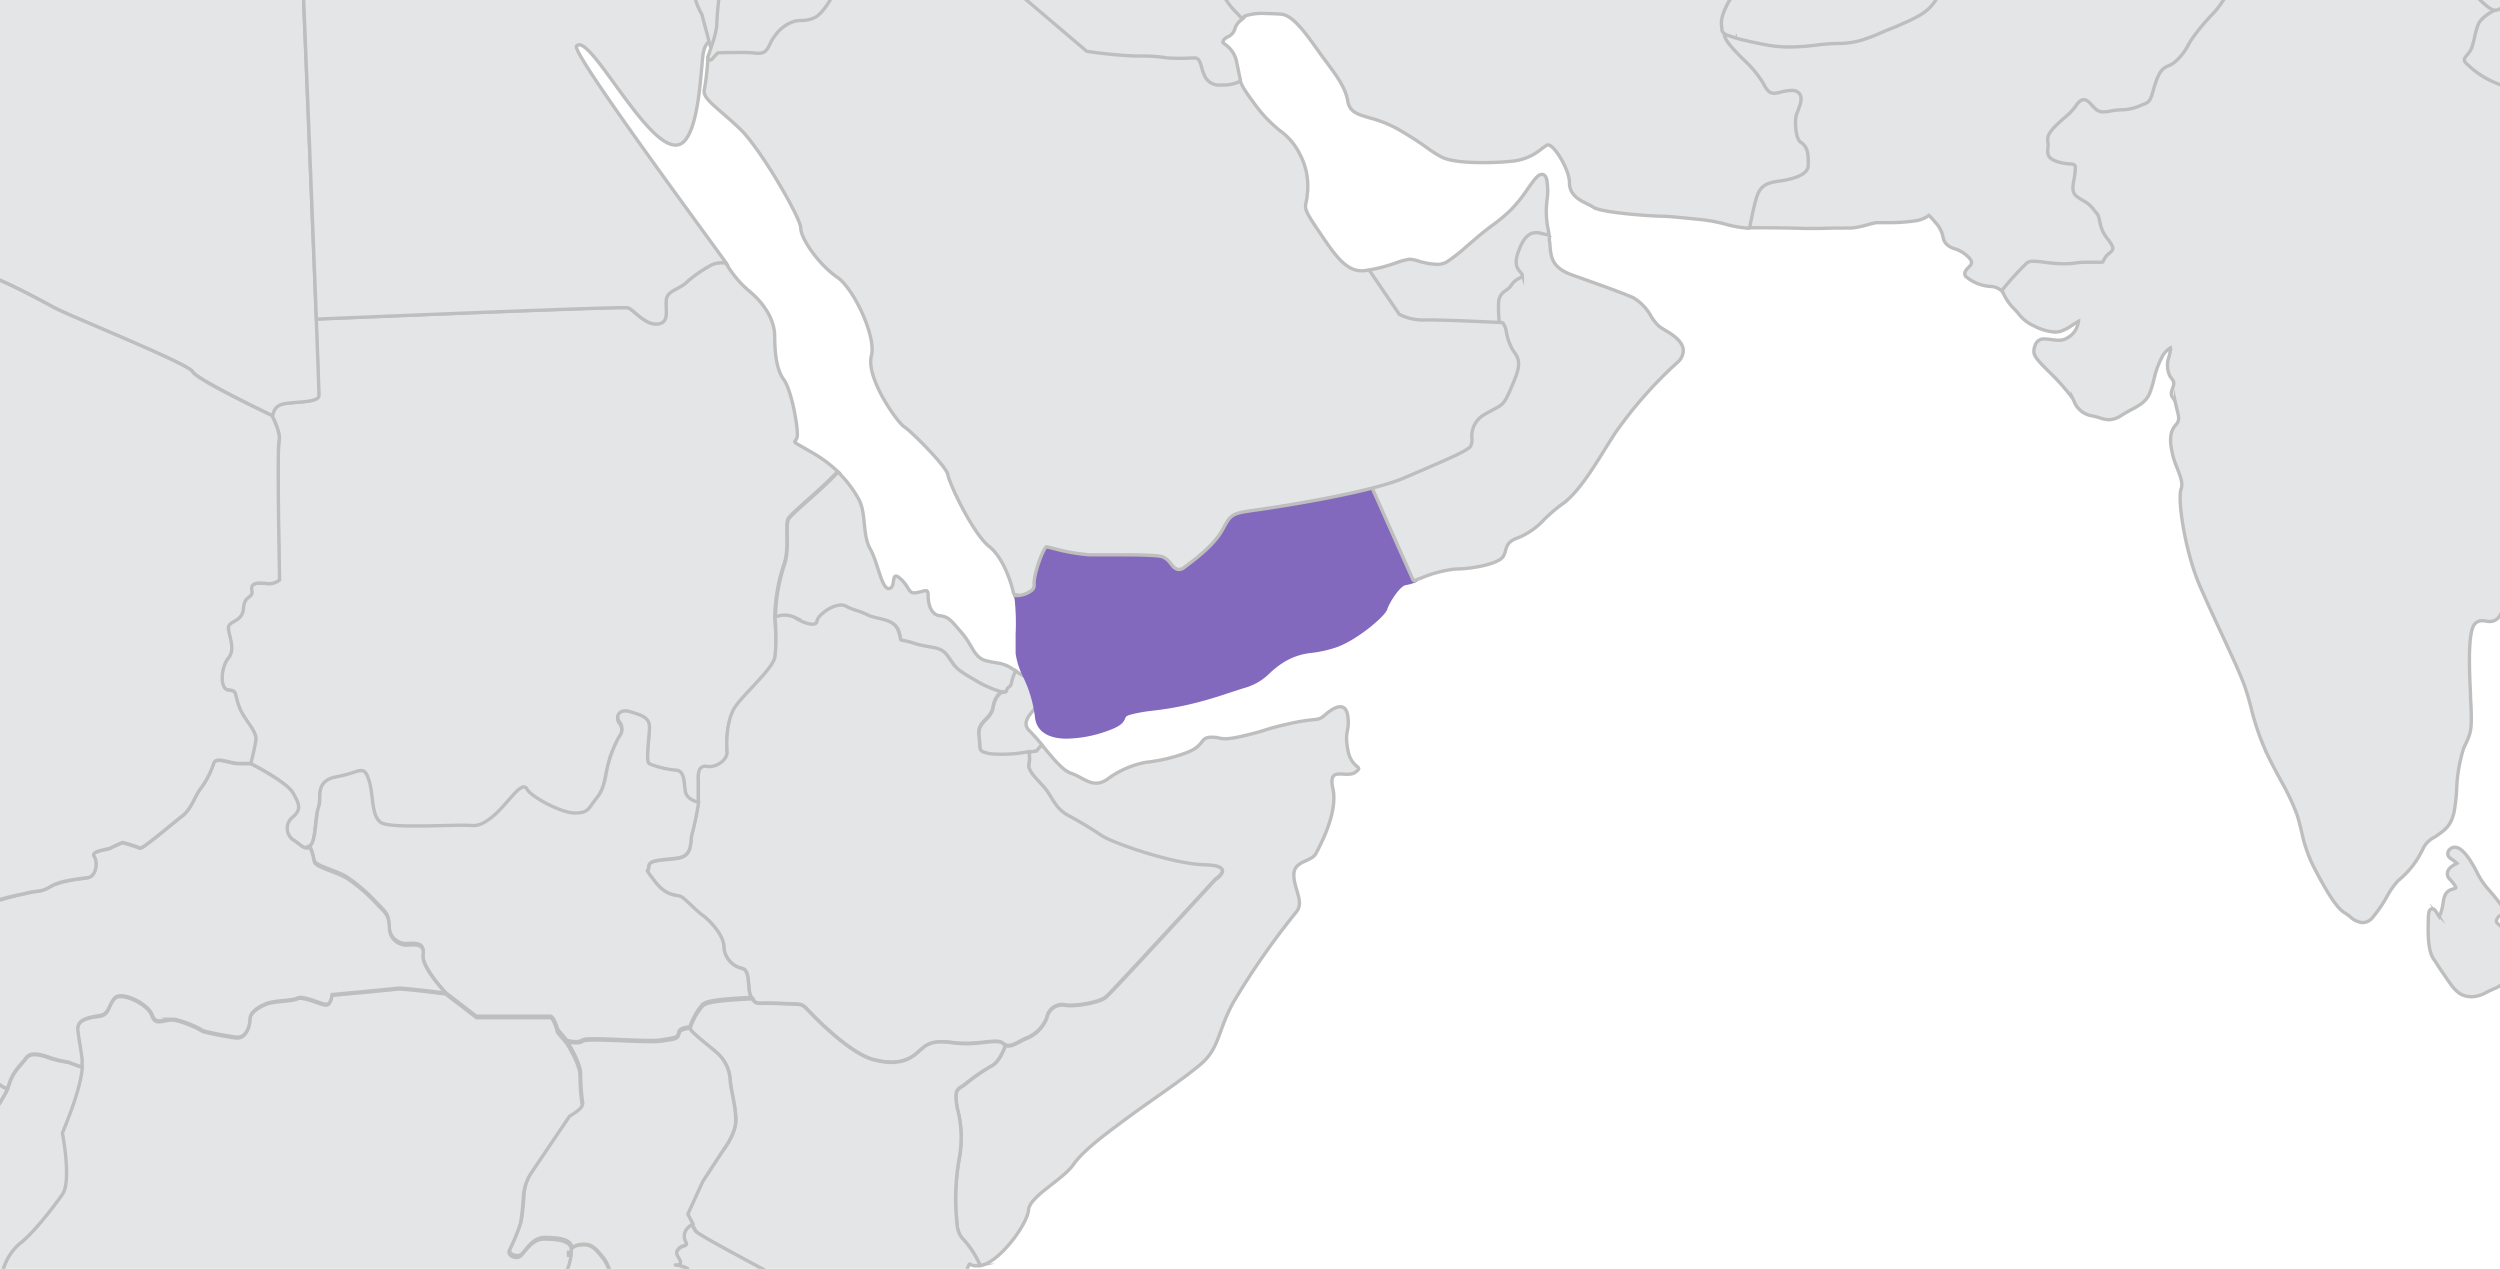 <svg id="Layer_1" data-name="Layer 1" xmlns="http://www.w3.org/2000/svg" xmlns:xlink="http://www.w3.org/1999/xlink" viewBox="0 0 333 169"><defs><style>.cls-1{fill:none;}.cls-2{clip-path:url(#clip-path);}.cls-3{fill:#e4e5e6;stroke:#bebebe;stroke-miterlimit:10;stroke-width:0.45px;}.cls-4{fill:#8269be;}</style><clipPath id="clip-path"><rect class="cls-1" width="333" height="169"/></clipPath></defs><title>Yemen</title><g id="yemen"><g class="cls-2"><path class="cls-3" d="M37.17,58.73c-.28,1,0,18.51,0,18.51a2.26,2.26,0,0,1-1.82.46c-1.31-.09-2.06,0-1.87,1s-1,.46-1.12,2.33-2,1.58-2,2.6,1,2.79,0,4-1.22,4.19,0,4.28.75.28,1.4,2.14,2.44,3.26,2.25,4.56a29.78,29.78,0,0,1-.68,3.07s4.8,2.42,5.64,3.91,1.12,2.14,0,3.16a1.9,1.9,0,0,0,0,3.07c.94.56,1.4,1.39,2.25,1s.71-4,1.2-5.21-.63-3.44,2.45-4,3.56-1.67,4.21.37.28,4.93,1.69,5.77,10.11.19,12.07.37,4.21-2.7,5-3.53,1.87-2.23,2.34-1.3,4.49,3.26,6.37,3.16,1.78-.65,2.9-2,1.12-3,1.5-4.37a15.49,15.49,0,0,1,1.5-3.81,1.54,1.54,0,0,0,0-2c-.56-.93.19-1.67,1.5-1.3s2.53.65,2.53,2-.56,4.74,0,4.93a12.5,12.5,0,0,0,3.46.84c1.22,0,1.12,1.58,1.31,2.79s1.78,1.49,1.78,1.49v-3.16s-.19-1.86,1.12-1.58,2.81-.84,2.71-2-.09-4.28,1.12-6,4.87-4.93,5.24-6.51,0-4.09,0-6.14A23.48,23.48,0,0,1,104.48,75c.66-2.14.1-4.93.47-5.86.28-.68,4.29-3.83,6.63-6.34a17.82,17.82,0,0,0-3.37-2.5c-3.58-2.09-2-.91-2-2.44s-.84-6-1.83-7.33-1.19-3.77-1.19-5.72-1.12-4.19-3.51-6.14a13.91,13.91,0,0,1-3-3.65,3.6,3.6,0,0,0-1.8.16,18.11,18.11,0,0,0-3.3,2.23c-1.12,1.18-2.74,1.18-2.88,2.51s.49,3.07-1.19,3.21-3.16-2-3.93-2.16-33.11,1.17-41.5,1.52c.23,5.93.37,9.94.35,10.2-.07,1-3.86.77-5.06,1.19s-.91,1.6-1.19,1.46C36.23,55.36,37.45,57.71,37.17,58.73Z"/><path class="cls-3" d="M-36.44-.58a20.7,20.7,0,0,1,.7,3.07,32.57,32.57,0,0,1,.35,4.39c.21,2.58.28,3.63.42,6.07s1.19,3.56.35,5.37-2.25,2.3-1.83,3.7a5.63,5.63,0,0,0,2.15,3.28c1.57,1.47.52,2.86,1.5,4s5.83,2,5.83,2a10.77,10.77,0,0,0,1.61,2.44c1.05,1.18,2.46.14,4.56,1s5.69,2.16,6.39,3.42.56,2.58,3.09,2.09,4.63-1.26,5-1.88S-3.37,36.6-2,36.67s7,3.07,9.13,4.26,18,7.53,18.54,8.58S36,55.22,36.23,55.36s0-1,1.19-1.46,5-.14,5.06-1.19S40.47.94,40-11l-.1,0c-5.9-1.3-2.15-1.3-4.68-3s-1.5.09-3.93.84-1,1-2.81-4.06-3.46.06-9.17,0-6.08,2.95-6,6.29.47,2.6-2.15,4.65S10-3.58,8.8-3.76A19.43,19.43,0,0,1,1-6.09C-2-8-7.39-8.14-8.7-10.18S-9.36-14-10.76-15s-3.37-.19-4.49-1.58-9.55,0-9.55,0l-1.52-1.18c-.36.81-.64,1.83-1.12,3-.91,2.16-2.11,1.19-3.86,3.14s-1.9.14-2.53,1.81,0,1.74-.35,4-.7,2.09-1.55,3.07c-.29.34-.51.47-.7.42A3.41,3.41,0,0,0-36.44-.58Z"/><path class="cls-3" d="M83.63,41c.77.21,2.25,2.3,3.93,2.16s1.05-1.88,1.19-3.21,1.76-1.33,2.88-2.51a18.11,18.11,0,0,1,3.3-2.23,3.6,3.6,0,0,1,1.8-.16C96.14,34.1,76,7,76.79,6.15,78.6,4,87.21,22.14,91,18.95,93,17.18,93.31,10.38,93.6,7.61s1.57-1.55,1.08-3.85S94.32.21,93.62-.48s-1.36-4.49-1-6.11c.16-.72-4.21,1.39-5.86,1.71s-6-.41-6-.72c0-.56-8.68-5.7-9.25-6.72s-2.81-.74-4.49-.19a10.92,10.92,0,0,1-4.68.9c-1.4-.21-1.59,1.14-2.9,3.09s-.56.46-1.78.37a38.82,38.82,0,0,1-7.12-.93C46.83-9.9,45.79-9.72,40-11c.35,8.66,1.54,37.81,2.14,53.51C50.51,42.16,83,40.81,83.63,41Z"/><path class="cls-3" d="M105.88,82.31c1,.7,2.9,1.45,3,.51s2.62-2.7,3.84-2,1.5.48,2.9,1.17,3.56.41,4.12,2.18-.37.84,2,1.58,3.56.28,4.59,1.77,1,1.67,3.46,3.07,4.21,2,4.31,1.49.56-.46.66-1a5.4,5.4,0,0,1,.59-1.64c-1.65-1.27-2.36-1-4-1.43s-1.76-2-3.23-3.7-1.76-2.16-2.95-2.3-1.54-1.6-1.54-2.65-.35-.63-1.54-.42-.84-.7-2.18-1.88-.49,1.19-1.48,1.33-1.47-3.42-2.53-5.3-.49-4.81-1.54-6.63a15.3,15.3,0,0,0-2.73-3.57c-2.33,2.51-6.35,5.65-6.63,6.34-.37.93.19,3.72-.47,5.86a23.48,23.48,0,0,0-1.22,6.51q0,.38,0,.79h0A3.1,3.1,0,0,1,105.88,82.31Z"/><path class="cls-3" d="M132.28,94.26c-.28,1.67-2.15,1.86-1.87,3.81s-.31,2,1.53,2.42,6.15-.46,6.15-.46.31-.39.7-.81a21.69,21.69,0,0,0-1.66-1.87c-1.68-1.61,1.76-3.35,2.25-5.16s-2.18-1.33-3.93-2.72l-.14-.11a5.4,5.4,0,0,0-.59,1.64c-.09.56-.56.46-.66,1,0,.18-.23.23-.56.18v0S132.56,92.59,132.28,94.26Z"/><path class="cls-3" d="M90.16,114.35c-2.25.28-3.75.19-3.75,1.12s-.75,0,.84,2,2.9,1.67,3.46,2,1.87,1.77,2.9,2.51,2.81,2.7,2.81,4.19A3.09,3.09,0,0,0,98.86,129c1.22.28.56,3.07,1.31,4s.56.47,3.93.65,2.34-.28,4.49,1.86,5.34,4.93,7.68,5.58,4.21.47,5.62-.65,1.69-2,5.06-1.58,5.8-.65,6.65.09,1.78-.09,3-.65a4.84,4.84,0,0,0,2.84-2.79,2.08,2.08,0,0,1,2.49-1.67c1.12.19,4.49-.28,5.43-1.12s14.51-15.62,14.51-15.62,2.9-1.86-1.4-2-12.45-3-13.76-3.91a52.06,52.06,0,0,0-4.49-2.7c-1.5-.84-2-2.14-2.77-3.25s-2.66-2.51-2.38-3.54a4.93,4.93,0,0,0,0-1.59,18.64,18.64,0,0,1-5.15.29c-1.84-.37-1.25-.46-1.53-2.42s1.59-2.14,1.87-3.81,1.21-2,1.21-2v0a13.81,13.81,0,0,1-3.74-1.67c-2.44-1.4-2.44-1.58-3.46-3.07s-2.25-1-4.59-1.77-1.4.19-2-1.58-2.71-1.49-4.12-2.18-1.68-.52-2.9-1.17-3.74,1.12-3.84,2-2,.19-3-.51a3.1,3.1,0,0,0-2.61,0,24.07,24.07,0,0,1,0,5.35c-.37,1.58-4,4.74-5.24,6.51s-1.22,4.93-1.12,6-1.4,2.23-2.71,2-1.12,1.58-1.12,1.58v3.16a39.52,39.52,0,0,1-.84,4.09C91.84,112.12,92.4,114.07,90.16,114.35Z"/><path class="cls-3" d="M179.53,99.87c-.49-2.65.28-2.37,0-4.46s-1.9-1.19-3-.21-1.05.35-4.77,1.19-2.53.77-6,1.6-2.95.14-4.49.21-.7,1.12-3.3,2.09a22.38,22.38,0,0,1-5.34,1.25,12.42,12.42,0,0,0-5.19,2.3c-1.9,1.25-3.09-.28-4.77-.84-1.17-.39-2.57-2.18-3.89-3.78-.39.42-.7.81-.7.81l-1,.17a4.93,4.93,0,0,1,0,1.59c-.28,1,1.59,2.42,2.38,3.54s1.27,2.42,2.77,3.25a52.06,52.06,0,0,1,4.49,2.7c1.31.93,9.45,3.81,13.76,3.91s1.4,2,1.4,2-13.57,14.79-14.51,15.62-4.31,1.3-5.43,1.12a2.08,2.08,0,0,0-2.49,1.67,4.84,4.84,0,0,1-2.84,2.79c-1.07.49-1.92,1.19-2.68.86h0s-.69,2.21-1.91,2.77a26.52,26.52,0,0,0-3.56,2.51c-.94.65-1.4.56-.94,3.16a15,15,0,0,1,.28,6.51,31.25,31.25,0,0,0-.46,7.25c.18,1.49,0,2.6.93,3.63a12.16,12.16,0,0,1,2.28,3.52,4.59,4.59,0,0,0,.62-.19c2.39-.91,5.69-5.44,5.83-7.25s4.56-4,6-6.07,5.13-4.67,7.58-6.49,6.67-4.6,9.27-6.77,2.32-4.46,4.42-8.3a101.94,101.94,0,0,1,8.35-12c1.19-1.33-.28-3.07-.28-5s2.32-1.67,2.95-2.86,2.95-5.51,2.25-8.65,1.75-1.26,3-2.16S180,102.52,179.53,99.87Z"/><path class="cls-3" d="M133.59,139c-.84-.74-3.28.37-6.65-.09s-3.65.46-5.06,1.58-3.28,1.3-5.62.65-5.52-3.44-7.68-5.58-1.12-1.67-4.49-1.86-3.18.28-3.93-.65c-6.27.28-6.18.74-6.55.93a8.49,8.49,0,0,0-1.68,3c0,.46,2.43,2.23,3.56,3.26a5.21,5.21,0,0,1,1.78,3.63c.09,1.39.75,3.53.75,5.39s-1.87,4.19-1.87,4.19l-2.62,4-2,4.37s.75,1.49,1.22,2.23,16.29,8.83,17.79,10,2.81,2.23,2.53,3.07a2.58,2.58,0,0,0,0,1.58l7.3,3.61h0a4,4,0,0,0,2.14,0c1.54-.7.91-5,1.19-6.21s.63,0,1.41-.49.14-2.44,1.76-3.21,1.26-1.26,1.9-3.14c.57-1.7.11-.34,1.77-.72a12.16,12.16,0,0,0-2.28-3.52c-.94-1-.75-2.14-.93-3.63a31.25,31.25,0,0,1,.46-7.25,15,15,0,0,0-.28-6.51c-.47-2.6,0-2.51.94-3.16A26.52,26.52,0,0,1,132,142c1.22-.56,1.91-2.77,1.91-2.77h0A1.27,1.27,0,0,1,133.59,139Z"/><path class="cls-3" d="M91.09,164.76c0,.84.66,1,0,1.21s-1.22.74-.94,1.3.88,1.27-.08,1.29,2.32.11,1.48,1.13-.75,1.21-2.53.84-2.71-1.3-2.81-.65,1.31,2.88,0,2.23-.37-1.67-1.78-2-1.78,1.21-2.43.56-.94-2.13-1.69-3.07-1.31-1.68-2.25-1.77-2,.19-2,.74-.56,3.16-1.4,3.44-1.41.65-1.41,1.39a3.29,3.29,0,0,0,.75,2.14c.47.47,1.5,1,1,2a4.21,4.21,0,0,1-1.78,2c-.94.65.75.19,0,1.3a6,6,0,0,1-3,2.88c-1.78.74-2.81-.37-3,.7s2.24,6.37,2.71,8,7.68,15.25,7.68,15.25,3,3.26,4.21,3.26a19.52,19.52,0,0,1,4.4.56c.75.28,2-.93,3.18,0s1.12-.46,2.06.37,4.77,9.67,4.77,9.67,2.15.93,3.37,0a1.27,1.27,0,0,1,2.06.41,12.43,12.43,0,0,0,3.56.8,24.52,24.52,0,0,0,6.18-.46c2.81-.65,2.06-1.3,4.59-1.77s3.56-.09,5.06-.84a24.14,24.14,0,0,0,2.76-1.63,2.75,2.75,0,0,1-.12-1c.07-1.67-.14-.91-1.47-2.86s-.91-1.53-2-4.26-.63-4.88-1-6.7.42-4.53,1-6.07.14-1.6-.91-2.93-1.54-5.37-.7-8.3c.43-1.48,1-1.72,1.66-1.67h0l-7.3-3.61a2.58,2.58,0,0,1,0-1.58c.28-.84-1-1.86-2.53-3.07s-17.32-9.3-17.79-10c-.16-.25-.35-.59-.53-.93h0C91.56,163.55,91.09,163.92,91.09,164.76Z"/><path class="cls-3" d="M90.44,137.69c-.09.74-.66.74-2.43,1s-9.83-.46-10.39,0-2.06.06-2.06.06,1.78,2.72,1.78,4.31a28,28,0,0,0,.28,3.85c.09.52-1.68,1.54-1.68,1.54l-5.15,7.63a6.45,6.45,0,0,0-1,3.16,34,34,0,0,1-.37,3.44,24.55,24.55,0,0,1-1.5,3.63c-.28.74.84,1.12,1.4.84s1.5-2.33,3.18-2.33,3.82.17,3.67,1.56c.13-.48,1.08-.72,1.95-.63s1.5.84,2.25,1.77,1,2.42,1.69,3.07,1-.93,2.43-.56.47,1.39,1.78,2-.09-1.58,0-2.23,1,.28,2.81.65,1.69.19,2.53-.84-2.43-1.12-1.48-1.13.36-.73.08-1.29.28-1.12.94-1.3,0-.37,0-1.21.47-1.21,1.15-1.67c-.36-.65-.68-1.3-.68-1.3l2-4.37,2.62-4S98,151.09,98,149.23s-.66-4-.75-5.39a5.21,5.21,0,0,0-1.78-3.63c-1.12-1-3.56-2.79-3.56-3.26C91.93,137,90.53,137,90.44,137.69Z"/><path class="cls-3" d="M73.3,135.56H63.48l-4.12-3.16s-5.8-.75-6.46-.65-8.71.84-8.71.84-.09,1.39-.84,1.3-3.09-1.21-3.74-.84-3.09.28-4.21.75-2.15,1.2-2.15,2.09-.47,2.47-1.78,2.38a41.62,41.62,0,0,1-4.4-.84,13.59,13.59,0,0,0-3.84-1.54c-1.4-.14-2.53.89-3-.6s-4.12-3.26-5-2.23-.66,2.14-2,2.33-3.09.37-2.9,2,.65,3.82.56,4.19.35,2.14-2.68,9.39c0,0,1.25,6.42,0,8.18s-3.87,5.21-5.74,6.6A7.3,7.3,0,0,0,.1,171.36c.09,1.4.28,1.39-.84,2.7s0,1.67-1.31,3.07-2.43,2.51-3.18,3.16a10.83,10.83,0,0,1-3,2.19c-1.41.6-2.81,1.81-3.93,1.81s-2.9,1.12-4,.65-1.31-.28-2-.84-1.5-.89-1.5,1,.38,2.77-.94,2.86a18.63,18.63,0,0,0-2.12.36c.14.43.24.78.32,1,.42,1.33,1.54.91,2.88,1.12s1,.56.49,1l4.89-.3,10.31-.56s4.39-.91,5.13.43,2.25,3.38,2.15,4.59a5.85,5.85,0,0,0,1.78,3.72c.66.47,1.78,2.42,2.15,2.61s5.34-.65,6.37-.65-.16-.84,1.14-1.67,3.54-2.6,3.92-2.79,3.74.93,4,1-.28.56,1.31,1,3.47.46,3.56,1.3a5.4,5.4,0,0,0,1.78,2.6c.84.84-.74,1-1.07,2.51s-.43,2.91.7,4,2.15,2.5,1.4,3.71-1.87,3.72-.37,3.63,7.58,0,7.58,0l2.9,2c1.4.19,1.68-.28,3.18-.65s1.78,1.77,3.93,3.44a6.47,6.47,0,0,0,4.77,1.58c1.59.09,3.28-1,3.84-.28a5,5,0,0,0,2.53,1.67c1.12.37,6.08,5,8,5.22s2.62-1.5,2.87-2.61a7.8,7.8,0,0,0,0-3.35c-.22-.28-2.22.47-3.85,1.12s-3.15-3.16-4.83-5.3,0-3.25,1.12-5,.47-2.7.47-4.37,1-3.35,1.31-4.63,2.15-1.42,5.06-1.88,3.65,0,3.65,0a9.34,9.34,0,0,0,3,1.86,4.87,4.87,0,0,0,1.75-.19C75.91,202.38,70.43,192,70,190.52c-.47-1.68-2.9-7-2.71-8s1.22,0,3-.7a6,6,0,0,0,3-2.88c.75-1.12-.94-.65,0-1.3a4.21,4.21,0,0,0,1.78-2c.47-1-.56-1.58-1-2a3.29,3.29,0,0,1-.75-2.14c0-.74.56-1.12,1.41-1.39s1.22-2.13,1.36-3a2.41,2.41,0,0,1,0-.39.42.42,0,0,1,0-.11c.15-1.4-2-1.56-3.67-1.56s-2.62,2-3.18,2.33-1.68-.09-1.4-.84a24.55,24.55,0,0,0,1.5-3.63,34,34,0,0,0,.37-3.44,6.45,6.45,0,0,1,1-3.16l5.15-7.63s1.78-1,1.68-1.54a28,28,0,0,1-.28-3.85c0-1.58-1.78-4.31-1.78-4.31l-1.22-1.46S73.77,135.56,73.3,135.56Z"/><path class="cls-3" d="M6.75,141c-1-.37-2.62-.93-3.28,0s-1.68,1.67-2.25,3.44-2.34,4-2.71,4.93-1.69.93-1.78.37-3.37-.93-4.59-.93-5.24.19-5.62.09-2.9-.8-2.9,1.65.19,4.42,1.5,4.08,2-1.64,3.37-1.64,3.37-.75,3.18.28a3,3,0,0,1-1.85,2.51c-1.15.37-1.71,0-1.71,1.37s0,3.65,2.15,4.77.94.75,1.41,2.51a9.89,9.89,0,0,1-.19,4.84c-.28.84.28,2.65-.84,3s-2.62,1.6-3.84.88-3.37-1.65-4-2.86-2.81-.56-3.09.84-.75,2.52-1.59,2.24-2.25.09-1.59,1.2,2.25,2.51,2.34,3.53-.66,2.7-2.06,1.77-2.81-1.67-3.18-1.21a10.57,10.57,0,0,1-2.12,1.21l1,.74c2.72,2,4.15,5.71,4.81,7.71a18.63,18.63,0,0,1,2.12-.36c1.31-.09.94-1,.94-2.86s.84-1.51,1.5-1,.84.37,2,.84,2.9-.65,4-.65,2.53-1.21,3.93-1.81a10.83,10.83,0,0,0,3-2.19c.75-.65,1.87-1.77,3.18-3.16s.19-1.77,1.31-3.07.94-1.3.84-2.7a7.3,7.3,0,0,1,2.43-5.67c1.87-1.4,4.49-4.84,5.74-6.6s0-8.18,0-8.18c2.23-5.35,2.58-7.71,2.65-8.74-.81-.25-1.84-.66-1.84-.66A14,14,0,0,1,6.75,141Z"/><path class="cls-3" d="M98.86,129a3.09,3.09,0,0,1-2.44-2.88c0-1.49-1.78-3.44-2.81-4.19s-2.34-2.23-2.9-2.51-1.87.09-3.46-2-.84-1.12-.84-2,1.5-.84,3.75-1.12,1.68-2.23,2.06-3.35a39.52,39.52,0,0,0,.84-4.09s-1.59-.28-1.78-1.49-.09-2.79-1.31-2.79a12.5,12.5,0,0,1-3.46-.84c-.56-.19,0-3.63,0-4.93s-1.22-1.58-2.53-2-2.06.37-1.5,1.3a1.54,1.54,0,0,1,0,2,15.49,15.49,0,0,0-1.5,3.81c-.37,1.39-.37,3-1.5,4.37s-1,2-2.9,2-5.9-2.23-6.37-3.16-1.59.47-2.34,1.3-3,3.72-5,3.53-10.67.46-12.07-.37-1-3.72-1.69-5.77-1.12-.93-4.21-.37-2,2.79-2.45,4-.35,4.84-1.2,5.21a7.44,7.44,0,0,1,.56,1.86c.09.84,3.18,1.4,4.59,2.42a22.1,22.1,0,0,1,3.65,3.16c1.41,1.49,1.69,1.49,1.78,3.35a2.28,2.28,0,0,0,2.34,2.23c.66,0,2.43-.37,2.15,1.3s3,5.21,3,5.21l4.12,3.16H73.3c.47,0,1,1.77,1,1.77l1.22,1.46s1.5.4,2.06-.06,8.61.28,10.39,0,2.34-.28,2.43-1,1.5-.74,1.5-.74a8.49,8.49,0,0,1,1.68-3c.38-.19.28-.65,6.55-.93C99.42,132.12,100.08,129.32,98.86,129Z"/><path class="cls-3" d="M56.36,127.19c.28-1.68-1.5-1.3-2.15-1.3a2.28,2.28,0,0,1-2.34-2.23c-.09-1.86-.37-1.86-1.78-3.35a22.1,22.1,0,0,0-3.65-3.16c-1.4-1-4.49-1.58-4.59-2.42a7.44,7.44,0,0,0-.56-1.86c-.84.37-1.31-.47-2.25-1a1.9,1.9,0,0,1,0-3.07c1.12-1,.84-1.67,0-3.16s-5.64-3.91-5.64-3.91H31.83c-1.31,0-3.08-1-3.41,0a11.6,11.6,0,0,1-1.74,3.35c-.75.93-1.22,2.7-2.43,3.63s-5.34,4.46-5.62,4.28a22,22,0,0,0-2.34-.74s-1.31.56-1.59.74-2.71.37-2.2,1.12.23,2.64-.79,2.81-3.56.36-5,1.19-1.68.46-3.37.93a44.21,44.21,0,0,0-4.77,1.3c-.66.37-3.18-.37-3.18,1.12s.66,1.49-.66,2.93a4.55,4.55,0,0,0-1.59,2.84c-.37,1.4-1.62,2.14-1.28,3.44S-8.51,133-7.3,133s1.59-.56,1.5,1.58-1.59,2.79-.37,3.44,1.78-.37,1.78,1.49.94,2.23,1.68,2.42c.55.14,2.06,2.58,3.67,3.09a7,7,0,0,0,.26-.68c.56-1.77,1.59-2.51,2.25-3.44s2.25-.37,3.28,0a14,14,0,0,0,2.34.56s1,.41,1.84.66c0-.36,0-.56,0-.66.09-.37-.37-2.6-.56-4.19s1.59-1.77,2.9-2,1.12-1.3,2-2.33,4.49.75,5,2.23,1.59.47,3,.6a13.59,13.59,0,0,1,3.84,1.54,41.62,41.62,0,0,0,4.4.84c1.31.09,1.78-1.49,1.78-2.38s1-1.62,2.15-2.09,3.56-.37,4.21-.75,3,.75,3.74.84.84-1.3.84-1.3,8.05-.74,8.71-.84,6.46.65,6.46.65S56.08,128.86,56.36,127.19Z"/><path class="cls-3" d="M-6.83,113.33c-2-1.21-4.31-2.14-5.43-3.53s1.31-2,1.31-2l3.65-1.3c1.5-.28,1-1.3,1.45-2.88s.33-3-.7-3.81-.94-1.39,0-2.32a1.56,1.56,0,0,0,0-2.61c-.94-.84-2.15-1.2-2.25-2.13s-3.27-1.4-3.83,0,.94,2.23,1.68,3.35-1.5,3.25-2,3.81-1.59,1.86-1.31,3.35-.47,2.42-1.59,3.53-1.4,1.3-1.5,2.42a8.23,8.23,0,0,1-1.31,3.26,28,28,0,0,1-2.34,3,84.74,84.74,0,0,0-4.4,9c-.37,1.16-1.12.42-2.06,0A13.93,13.93,0,0,1-30,123.16c-.66-.49-2,.12-3.47,1.19s-1.68,1.07-3.46,2.37-1,1.49-1,3.07a3.85,3.85,0,0,1-.94,2.88,9.83,9.83,0,0,0-1,1.84c.24.11.44.39.49.93.14,1.47,1.9,3.49,2.32,3.21s1.76-.49,1.69.14A1.07,1.07,0,0,0-34.4,140c.56,0,1.54.7.56,1.53s.07,1.26.84,1.81.42,3.7-.28,6a25.44,25.44,0,0,1-1.62,3.91l-.11.26c1.05.07,2.17.61,3.27.23,1.59-.56,1.5.09,2.81.84s3.74-.37,4.21-.65-.19-3-.56-4.74,2-.56,3.46-.46,2.9-.28,4.4,0c1.12.21,1.18.71,1.14,1,.49-1.49,2.46-.94,2.79-.86s4.4-.09,5.62-.09,4.49.37,4.59.93,1.41.56,1.78-.37S.24,146.69,1,145.07c-1.62-.52-3.12-3-3.67-3.09-.75-.19-1.68-.56-1.68-2.42s-.56-.84-1.78-1.49.28-1.3.37-3.44-.28-1.49-1.5-1.58-.47-1.11-.81-2.42.9-2,1.28-3.44a4.55,4.55,0,0,1,1.59-2.84c1.31-1.44.66-1.44.66-2.93,0-1.18,1.6-1,2.58-1-1.09-1.15-2.35-2.57-2.4-3.09A5.13,5.13,0,0,0-6.83,113.33Z"/><path class="cls-3" d="M37.17,58.73c.28-1-.94-3.37-.94-3.37-.28-.14-10.11-4.81-10.6-5.86S9.27,42.11,7.1,40.92-.7,36.74-2,36.67s-3.93,1-4.28,1.67A4.83,4.83,0,0,1-8.7,39.58c.26-.06,1-.12,1.49.93.66,1.3-.56,3.26,0,5s1.87,3,3,4.84,1.22,3,1,5.49-1.31,2.23-1.59,3.81,1.44,5.21,1,7.53.55,4.28-2.82,5.86-5.71,2.88-6.27,4.46-2.06,2.79-1.22,4.74,3,3.72,3.18,5.49c.12,1.12.4,2.91.58,4.07.81.09,1.52.42,1.56.86.1.93,1.31,1.29,2.25,2.13a1.56,1.56,0,0,1,0,2.61c-.94.93-1,1.49,0,2.32s1.12,2.23.7,3.81,0,2.6-1.45,2.88l-3.65,1.3s-2.43.65-1.31,2,3.46,2.33,5.43,3.53a5.13,5.13,0,0,1,2.44,4c.05.52,1.3,1.94,2.4,3.09a1.47,1.47,0,0,0,.6-.12A44.21,44.21,0,0,1,3.38,119c1.68-.46,2-.09,3.37-.93s3.93-1,5-1.19,1.31-2.06.79-2.81,1.92-.93,2.2-1.12,1.59-.74,1.59-.74a22,22,0,0,1,2.34.74c.28.19,4.4-3.35,5.62-4.28s1.69-2.7,2.43-3.63a11.6,11.6,0,0,0,1.74-3.35c.33-1,2.1,0,3.41,0H33.4a29.78,29.78,0,0,0,.68-3.07c.19-1.3-1.59-2.7-2.25-4.56s-.19-2-1.4-2.14-1-3.07,0-4.28,0-3,0-4,1.87-.75,2-2.6,1.31-1.3,1.12-2.33.56-1.12,1.87-1a2.26,2.26,0,0,0,1.82-.46S36.89,59.76,37.17,58.73Z"/><path class="cls-3" d="M328.94,132.74c-1.44-.06-2.2-1.16-3.06-2.44l-.31-.45c-.57-.81-.72-1.05-.86-1.28s-.22-.35-.52-.78c-.71-1-.81-2.85-.74-5.25,0-.89.08-1.48.53-1.48.28,0,.43.25.64.6a3.91,3.91,0,0,0,.3.45,7.5,7.5,0,0,0,.54-2.12c.22-1.26.84-1.45,1.3-1.58a1.45,1.45,0,0,0,.34-.13c.08-.21-.53-.89-.8-1.18a1,1,0,0,1-.29-.92c.15-.65.93-1,1.25-1.18l0,0a3.64,3.64,0,0,0-.62-.5l-.25-.18a.76.76,0,0,1-.35-.62.88.88,0,0,1,.35-.64,1,1,0,0,1,.59-.21c.83,0,1.79,1.09,2.94,3.32a10,10,0,0,0,1.64,2.41c.28.33.63.73,1.07,1.29.64.79.84,1.19.8,1.53a.82.82,0,0,1-.41.55,1.14,1.14,0,0,0-.47.55c-.13.34.14.58.89,1.13a6.74,6.74,0,0,1,2,2.1,3,3,0,0,1,.13,2.48,6.25,6.25,0,0,1-3.16,3.41c-.51.21-.88.39-1.22.56a4.15,4.15,0,0,1-2.11.59Z"/><path class="cls-3" d="M363.48,23.92a15.53,15.53,0,0,1-6-2,4.28,4.28,0,0,0-2.24-.59,8.3,8.3,0,0,1-1.76-.26A6.53,6.53,0,0,1,350.8,19a9.81,9.81,0,0,0-1.86-1.7,1.45,1.45,0,0,0-.77-.23,3.14,3.14,0,0,0-1.51.6,3.73,3.73,0,0,1-1.61.65h-.12c-1.18,0-2.46-1.12-3.8-2.3l-.91-.79a18.22,18.22,0,0,0-4.82-2.36c-.94-.36-1.91-.73-2.81-1.14a12.55,12.55,0,0,1-4-2.42l-.34-.29c-1.11-1-.51-1.68-.08-2.21a2.65,2.65,0,0,0,.43-.63A9.36,9.36,0,0,0,329,4.83,12.66,12.66,0,0,1,329.49,3C330,1.77,332,.76,332.13.72a.32.32,0,0,1,.14,0h.05c.33,0,.7-.43,1.05-.84.5-.58,1.07-1.23,1.8-1.23a1.33,1.33,0,0,1,.6.15,7.91,7.91,0,0,1,1.6,1.12,7.22,7.22,0,0,0,2.1,1.35,23.2,23.2,0,0,1,6.31,4.32c.39.39.59.44.68.44s.16-.06.28-.15a1,1,0,0,1,.59-.25c.35,0,.7.26,1.15.88,1.1,1.51,1.5,1.67,3.4,2.43l1.6.65c1.21.51,2.39,1.15,3.54,1.77,2.05,1.12,4,2.17,5.76,2.28l2.9.21c1.41.11,2.88.21,4.11.28a.32.32,0,0,1,.29.4,12.69,12.69,0,0,0-.35,3.5c0,.73.1,1.25.17,1.71a6.22,6.22,0,0,1,0,2.26c-.23,1.25-.88,1.69-1.4,1.69a.87.87,0,0,1-.52-.17,3,3,0,0,0-.93-.09,9.9,9.9,0,0,0-2.85.4A2.1,2.1,0,0,1,363.48,23.92Z"/><path class="cls-3" d="M200,43.58c-.07,0-7.12-.35-9.91-.35s-4-.86-4.1-.89l-.07-.07L182,36.48a.32.32,0,0,1,.22-.49A22.61,22.61,0,0,0,186,35a7.79,7.79,0,0,1,1.8-.47,5.09,5.09,0,0,1,1.13.24,9.57,9.57,0,0,0,2.44.44,2.46,2.46,0,0,0,1.4-.36,22.2,22.2,0,0,0,2.55-2c.45-.39,1-.85,1.67-1.43.91-.76,1.42-1.13,1.87-1.46a22.14,22.14,0,0,0,2.28-1.9,18.08,18.08,0,0,0,2.3-2.83c.95-1.35,1.43-2,1.94-2,.21,0,.49.11.63.64a8.3,8.3,0,0,1,.06,2.72,11.93,11.93,0,0,0,.12,3.85,8.86,8.86,0,0,1,.18,1.14.32.32,0,0,1-.32.35H206c-.32-.05-.6-.12-.86-.19a1.94,1.94,0,0,0-.51-.08c-.62,0-1.17.38-1.82,2.24-.43,1.21-.11,1.59.21,2a1.46,1.46,0,0,1,.4.71c.1.61-.39.88-.79,1.1a1.9,1.9,0,0,0-.79.65,2.93,2.93,0,0,1-.86.87c-.39.29-.7.53-.75,1a18.48,18.48,0,0,0,.12,3,.32.32,0,0,1-.32.36Z"/><path class="cls-4" d="M142.09,98.39c-2.59,0-4.1-1.06-4.25-3a16.68,16.68,0,0,0-1.56-5.22,10.24,10.24,0,0,1-1-3.12c0-.74,0-1.64,0-2.59a30,30,0,0,0-.09-4.21c0-.3-.1-.65-.19-1a.32.32,0,0,1,.28-.39,3,3,0,0,0,1.83-.55.32.32,0,0,0,.08-.25,11.08,11.08,0,0,1,1.75-5.38.75.75,0,0,1,.54-.29h.08c.19,0,.52.11.94.22a25.43,25.43,0,0,0,4.7.84c.72,0,1.8,0,3.14,0h.39c3.2,0,5.72,0,6.5.34a3.1,3.1,0,0,1,1.22,1.05c.23.29.44.56.63.56a.61.61,0,0,0,.32-.15l.44-.34a16.85,16.85,0,0,0,4.44-4.41l.14-.24c1.12-2,1.39-2.3,4.71-2.75,2.55-.35,10.35-1.57,15.75-3H183a.32.32,0,0,1,.29.19l5.52,12.41a.32.32,0,0,1-.18.43,6.61,6.61,0,0,1-1.38.4c-.74.07-2.19,2.31-2.47,3.23s-4.06,4.13-6.85,5.08a16.51,16.51,0,0,1-3.08.7A8.72,8.72,0,0,0,171,88.21a11.83,11.83,0,0,0-1.85,1.44,7.61,7.61,0,0,1-3.45,2l-2.2.71a53.77,53.77,0,0,1-5.26,1.51,43.15,43.15,0,0,1-4.66.79,20.28,20.28,0,0,0-3,.53c-.58.17-.63.3-.71.51-.22.55-.57,1.07-2.73,1.79A16.62,16.62,0,0,1,142.09,98.39Z"/><path class="cls-3" d="M188.47,77.35a.32.32,0,0,1-.29-.19l-5.52-12.41a.32.32,0,0,1,.21-.44,28.5,28.5,0,0,0,3.91-1.25l1.82-.78c3-1.31,6.49-2.79,6.78-3.23a2.17,2.17,0,0,0,.07-.66,3.92,3.92,0,0,1,1.93-3.7c.56-.34,1-.56,1.33-.74,1.06-.55,1.19-.62,2-2.42,1.07-2.49,1.34-3.26.52-4.28a7.38,7.38,0,0,1-1.11-2.81,4.39,4.39,0,0,0-.29-1,.39.39,0,0,1-.09-.19,18.57,18.57,0,0,1-.12-3.14,2,2,0,0,1,1-1.45,2.37,2.37,0,0,0,.69-.68,2.45,2.45,0,0,1,1-.88c.41-.23.49-.31.47-.44a1,1,0,0,0-.26-.41c-.37-.43-.87-1-.32-2.59.49-1.38,1.12-2.67,2.43-2.67a2.56,2.56,0,0,1,.68.1c.27.07.53.13.8.17a.32.32,0,0,1,.26.28c0,.29,0,.58.07.86.12,1.82.22,3.25,3,4.24,4.11,1.46,6.51,2.32,8.09,3a6.5,6.5,0,0,1,2.37,2.45,5.92,5.92,0,0,0,1.22,1.48l.5.31c1,.58,2.46,1.47,2.59,2.68a2.12,2.12,0,0,1-.83,1.76,56.23,56.23,0,0,0-8.28,9.42l-1,1.57c-1.93,3.13-3.93,6.36-6,7.83a21.26,21.26,0,0,0-2.41,2.05,9.62,9.62,0,0,1-3.43,2.42c-1.36.45-1.53,1.06-1.71,1.69a2.82,2.82,0,0,1-.34.84c-.66,1-4.22,1.65-6.29,1.65a16.32,16.32,0,0,0-4.71,1.24l-.62.22Z"/><path class="cls-3" d="M135.3,79.23A.32.32,0,0,1,135,79c-.47-2.06-1.59-4.91-3.23-6.2-2.15-1.68-5.34-8.4-5.52-9.6-.15-1-4.82-5.72-5.79-6.34s-5.15-6.53-4.39-9.48c.67-2.58-2.38-9-4.57-10.47s-4.84-5-4.84-6.56c0-1.27-5.33-10.52-8.06-13.15-.85-.82-1.66-1.52-2.37-2.14-1.65-1.42-2.64-2.28-2.41-3.14a34.9,34.9,0,0,0,.48-4.28.32.32,0,0,1,.08-.19l.84-.92a.32.32,0,0,1,.22-.1s1.81-.11,3.41-.11a14.18,14.18,0,0,1,2.09.11l.28,0c.43,0,.56-.22.87-.84a6.29,6.29,0,0,1,.8-1.32,5.55,5.55,0,0,1,2.56-2,3.68,3.68,0,0,1,1.34-.24,3.55,3.55,0,0,0,1.63-.36,7.9,7.9,0,0,0,2-2.65l-4.14-5.87a.32.32,0,0,1,0-.28.32.32,0,0,1,.2-.2L117.19-11l.11,0h0s2.6.24,4.85.47,3.79.53,4.74,2.29c.63,1.18,3.42,2.51,4.45,2.93l.09.05L145.09,6.32a58.38,58.38,0,0,0,6.12.59h.46l.83,0a20.17,20.17,0,0,1,3.14.27h0s.95,0,1.9,0c.58,0,1.06,0,1.44-.05h.16c1,0,1.3.92,1.54,1.74a5.22,5.22,0,0,0,.38,1,1.49,1.49,0,0,0,1.59.79h.5a4.53,4.53,0,0,0,1.56-.37l.12,0a.32.32,0,0,1,.31.24c.22.85.57,1.42,2.17,3.59a18.57,18.57,0,0,0,3.19,3.29,8.43,8.43,0,0,1,2.7,3.25,9,9,0,0,1,.91,5.38c0,.36-.09.63-.13.87-.17.86-.21,1.09,1.5,3.62l.32.47c1.91,2.83,3.41,5.07,5.55,5.07h.23l.65-.07h0a.32.32,0,0,1,.26.14l3.9,5.73a7,7,0,0,0,3.67.74c2.81,0,9.87.35,9.94.35a.32.32,0,0,1,.21.09,2.87,2.87,0,0,1,.45,1.25,6.92,6.92,0,0,0,1,2.56c1.1,1.37.59,2.56-.43,4.93-.84,1.95-1.06,2.11-2.25,2.73-.34.18-.75.4-1.3.72a3.29,3.29,0,0,0-1.62,3.17,2.06,2.06,0,0,1-.16,1c-.34.57-2.66,1.59-7.08,3.48l-1.82.78c-4.3,1.86-15.77,3.72-19.82,4.28-3.13.43-3.22.58-4.24,2.43l-.14.25c-1.08,1.93-3.37,3.67-4.61,4.61l-.44.33a1.16,1.16,0,0,1-.71.28h0c-.49,0-.81-.41-1.12-.8a2.55,2.55,0,0,0-1-.86c-.73-.29-4.06-.29-6.26-.29h-.39c-1.35,0-2.44,0-3.17,0a25.88,25.88,0,0,1-4.82-.86c-.4-.1-.71-.18-.89-.21-.45.21-1.75,3.75-1.64,5a1,1,0,0,1-.23.72,3.36,3.36,0,0,1-2.27.78Z"/><path class="cls-3" d="M95,6.71a.32.32,0,0,1-.3-.24L93.49,1.92a9,9,0,0,1-1.21-5,16.62,16.62,0,0,0-.51-3.17.32.32,0,0,1,.1-.31,3.07,3.07,0,0,0,.72-1,.32.32,0,0,1,.21-.17h.07a.32.32,0,0,1,.19.07,1.68,1.68,0,0,0,.89.42c.31,0,.8-.41,1.2-.75a2.66,2.66,0,0,1,1.19-.73h.14a1.41,1.41,0,0,1,1.11.52,1.58,1.58,0,0,1,.21,1.42l-.16.64c-.33,1.31-.88,3.49-1.08,4.49a37.82,37.82,0,0,0-.47,5,14.29,14.29,0,0,1-.78,3.09.32.32,0,0,1-.3.22Z"/><path class="cls-3" d="M94.6,8a.32.32,0,0,1-.3-.42l.42-1.27a14.13,14.13,0,0,0,.75-2.82A36.85,36.85,0,0,1,96-1.77c.2-1,.73-3.12,1.08-4.52l.16-.64a1,1,0,0,0-.09-.87.77.77,0,0,0-.61-.27h-.08a2.9,2.9,0,0,0-.85.58,3,3,0,0,1-1.61.9,2.2,2.2,0,0,1-1.27-.55.32.32,0,0,1-.09-.39c.05-.11.11-.22.15-.35.65-1.72,1.15-3.18,1.59-4.49a.32.32,0,0,1,.3-.22h.18a1.73,1.73,0,0,0,.82-.15,1.34,1.34,0,0,1,.63-.24.68.68,0,0,1,.45.2,2.24,2.24,0,0,0,.83.43l.29.08a.32.32,0,0,1,.06-.2,4.3,4.3,0,0,0,.77-2.67.32.32,0,0,1,.25-.35H99a1.85,1.85,0,0,1,1.14.62l.31.3a3.8,3.8,0,0,0,2.35,1.28c.53.08,1,.17,1.3.25a4.66,4.66,0,0,0,.92.15.79.79,0,0,0,.46-.13c.65-.41,9.28-5.24,9.65-5.45l.06,0a.32.32,0,0,1,.18-.05.32.32,0,0,1,.16,0,.32.32,0,0,1,.16.29,7.35,7.35,0,0,0,.19,2.81,9.66,9.66,0,0,1,.85,3.15c.07.46.13,1.05.17,1.76a.32.32,0,0,1-.21.32L107-6.81l4,5.68a.32.32,0,0,1,0,.33c0,.1-1.24,2.46-2.38,3.09a4.1,4.1,0,0,1-1.91.44,3.17,3.17,0,0,0-1.08.17,5,5,0,0,0-2.36,1.8,5.71,5.71,0,0,0-.72,1.19c-.3.62-.58,1.2-1.44,1.2h0a2.36,2.36,0,0,1-.39,0,13.72,13.72,0,0,0-2-.1C97.5,7,96,7,95.59,7.05l-.75.82A.32.32,0,0,1,94.6,8Z"/><path class="cls-3" d="M162.65,11.32a2.11,2.11,0,0,1-2.14-1.11A5.69,5.69,0,0,1,160.07,9c-.26-.89-.43-1.28-.93-1.28H159c-.39,0-.9.05-1.49.05-1,0-2-.05-2-.05a20.43,20.43,0,0,0-3.07-.26l-.79,0h-.5a59.83,59.83,0,0,1-6.3-.61.31.31,0,0,1-.16-.07L131.08-4.8c-.47-.19-3.89-1.66-4.72-3.2-.74-1.36-2-1.72-4.24-2-2-.21-4.34-.43-4.77-.47l-.65.23-.11,0a.32.32,0,0,1-.18-.05.32.32,0,0,1-.14-.25c0-.69-.09-1.26-.16-1.7a9.09,9.09,0,0,0-.81-3,8.07,8.07,0,0,1-.24-3.09.32.32,0,0,1,.14-.25L126-25.72c.11-.36.5-1.57,1.4-3.7,1-2.49,1-3.38.92-4.15a2.43,2.43,0,0,0-.39-.76c-.45-.71-1.08-1.67-.26-2.73,1-1.27,4-3.11,4.48-3.36l1.42-1.65a3.56,3.56,0,0,1,1-1c.11-.08.24-.19.38-.31a3,3,0,0,1,1.81-.93,1.37,1.37,0,0,1,.62.15l.2.1a6.62,6.62,0,0,0,2.92.93h.15a5.85,5.85,0,0,0,.94-.13,3.36,3.36,0,0,1,.67-.09,1.23,1.23,0,0,1,1.11.74,5.27,5.27,0,0,1,.36.75c0,.08.07.17.1.23a2.19,2.19,0,0,0,.41-.21,7.76,7.76,0,0,1,1.72-.71H146a.32.32,0,0,1,.16,0,.32.32,0,0,1,.15.2,6.21,6.21,0,0,0,.55,1.45c.1.21.21.44.33.71a7,7,0,0,1,.36,1.7,4.13,4.13,0,0,0,.8,2.44,3.6,3.6,0,0,0,1.38.63c.77.23,1.56.46,1.89,1.33a10.42,10.42,0,0,0,.62,1.22c.65,1.16,1.39,2.48.9,3.47a6.77,6.77,0,0,1-1.15,1.49,5.78,5.78,0,0,0-1.49,2.18c-.66,2.22-.53,3.69.36,4.38a6.31,6.31,0,0,1,2.59,3.47,5.26,5.26,0,0,0,2,2.88,31,31,0,0,1,4.63,2.65,5.67,5.67,0,0,1,1.47,4.06c0,.2-.06.45-.11.72-.17,1-.45,2.72.21,3.18a2.32,2.32,0,0,1,1.17,1.61c.1.29.22.67.42,1.2a7.93,7.93,0,0,0,1.89,2.81c.21.23.42.44.6.66a.32.32,0,0,1,0,.42c-.1.11-.23.21-.36.33a2.26,2.26,0,0,0-.88,1.18,1.62,1.62,0,0,1-.93,1.07c-.31.18-.57.33-.67.65,0,.13,0,.14.25.34a3.71,3.71,0,0,1,1.62,2.6c.11.47.18.85.25,1.18s.12.62.19.87a.32.32,0,0,1-.19.38,5.21,5.21,0,0,1-1.8.42Z"/><path class="cls-3" d="M230.68,4.57l-.07,0Z"/><path class="cls-3" d="M231.34,5.1h-.09l-.11,0a.33.33,0,0,1-.23-.4.31.31,0,0,1,.3-.23h.09l.13,0a.32.32,0,0,1-.09.62Z"/><path class="cls-3" d="M230.41,4.79l-.12,0-.06,0a.32.32,0,1,1,.3-.56.34.34,0,0,1,.16.43A.32.32,0,0,1,230.41,4.79Z"/><path class="cls-3" d="M229.72,4.33a.32.32,0,1,1,.14,0A.32.32,0,0,1,229.72,4.33Z"/><path class="cls-3" d="M231.73,5.22h-.08l-.17,0a.32.32,0,0,1,.09-.62h.09l.16,0a.32.32,0,0,1-.08.63Z"/><path class="cls-3" d="M233.78,5.69h-.07l-.32-.07a.32.32,0,0,1,.07-.63h.07l.31.07a.32.32,0,0,1-.06.63Z"/><path class="cls-3" d="M232.17,5.33h-.07l-.17,0a.33.33,0,0,1-.25-.39.31.31,0,0,1,.3-.25H232l.2,0a.32.32,0,0,1-.07.63Z"/><path class="cls-3" d="M235.31,6l-.68-.13a.32.32,0,0,1,.06-.63h.06l.68.13a.32.32,0,0,1-.06.63Z"/><path class="cls-3" d="M234.38,5.82,234,5.74a.32.32,0,0,1,.06-.63h.06l.39.07a.32.32,0,0,1-.06.63Z"/><path class="cls-3" d="M233.19,5.57h-.07l-.27-.06a.32.32,0,0,1,.07-.63H233l.27.06a.32.32,0,0,1-.07.63Z"/><path class="cls-3" d="M232.66,5.45h-.07l-.24-.06a.32.32,0,0,1,.08-.63h.08l.23.05a.32.32,0,0,1-.07.63Z"/><path class="cls-3" d="M231,5h-.08l-.08,0a.34.34,0,0,1-.22-.41.31.31,0,0,1,.29-.22H231a.37.37,0,0,1,.26.41A.3.3,0,0,1,231,5Z"/><path class="cls-3" d="M231.57,4.85l-.23-.06Z"/><path class="cls-3" d="M231.2,5.06h-.1L230.89,5a.32.32,0,0,1,.1-.62l.1,0,.21.07a.32.32,0,0,1-.1.62Z"/><path class="cls-3" d="M232,5.28h-.08l-.24-.06a.32.32,0,0,1,.08-.63h.08l.24.06a.32.32,0,0,1-.08.63Z"/><path class="cls-3" d="M232.42,5.39h-.07l-.26-.06a.32.32,0,0,1,.08-.63h.08l.25.06a.32.32,0,0,1-.07.63Z"/><path class="cls-3" d="M233.46,5.63h-.07l-.27-.06a.32.32,0,0,1,.06-.63h.07l.27.06a.32.32,0,0,1-.07.63Z"/><path class="cls-3" d="M234.62,5.86l-.2,0a.34.34,0,0,1-.27-.38.3.3,0,0,1,.29-.26h.06l.24,0a.32.32,0,0,1-.06.63Z"/><path class="cls-3" d="M234.05,5.75H234l-.27-.06a.32.32,0,0,1,.07-.63h.07l.27.06a.32.32,0,0,1-.06.63Z"/><path class="cls-3" d="M232.92,5.51h-.07l-.27-.06a.32.32,0,0,1,.07-.63h.07l.26.06a.32.32,0,0,1-.07.63Z"/><path class="cls-3" d="M230.61,4.86l-.11,0-.2-.08a.32.32,0,0,1,.12-.61l.12,0,.18.07a.32.32,0,0,1-.11.62Z"/><path class="cls-3" d="M230.38,4.77l-.12,0a1.59,1.59,0,0,1-.82-.58.32.32,0,0,1,.13-.43.31.31,0,0,1,.15,0,.32.32,0,0,1,.28.16s.07.12.51.3a.32.32,0,0,1-.12.61Z"/><path class="cls-3" d="M230.88,5l-.1,0-.19-.06a.33.33,0,0,1-.2-.41.31.31,0,0,1,.29-.21l.1,0,.19.07a.32.32,0,0,1-.1.62Z"/><path class="cls-3" d="M229.74,4.35a.35.35,0,0,1-.3-.18.54.54,0,0,1-.07-.26.32.32,0,1,1,.64,0,.29.29,0,0,1-.13.41A.29.29,0,0,1,229.74,4.35Z"/><path class="cls-3" d="M267,39a.32.32,0,0,1-.24-.11,2.25,2.25,0,0,0-1.53-.73,5.62,5.62,0,0,1-3.37-1.32.62.62,0,0,1-.13-.56,1.64,1.64,0,0,1,.45-.63c.42-.43.7-.71,0-1.42a4.46,4.46,0,0,0-1.82-1.1,2.51,2.51,0,0,1-1.16-.69,1.78,1.78,0,0,1-.39-.88,4,4,0,0,0-1.08-2,5.51,5.51,0,0,0-.81-.87s-.07.06-.13.1a4,4,0,0,1-1.78.64,24.71,24.71,0,0,1-3.58.23h-1.51a11.5,11.5,0,0,0-1.15.27,11.6,11.6,0,0,1-2.22.45l-.21,0a3.39,3.39,0,0,0-.54,0l-1.32,0c-.76,0-1.68.05-2.68.05l-1.38,0c-2.83-.09-5.18-.09-7.26-.09h-.38a.32.32,0,0,1-.3-.38c.24-1.26.6-3,.91-3.92.5-1.57,1.44-2.28,3.33-2.54,3.05-.42,3.51-1.13,3.51-1.52V21.7c0-.94,0-1.76-.68-2.21-1.13-.73-1.1-3.58-.84-4.4,0-.12.1-.28.18-.46.21-.53.57-1.4.34-1.75-.08-.13-.28-.19-.57-.19a5.32,5.32,0,0,0-1.28.2,4.42,4.42,0,0,1-1,.17c-.82,0-1.43-.51-2-1.65a14.41,14.41,0,0,0-2.62-3.11c-1.44-1.44-2.68-2.69-2.65-3.7a1.07,1.07,0,0,1,.38-.79.44.44,0,0,1,.24-.11.32.32,0,0,1,.29.18h0a1.28,1.28,0,0,0,.5.29l.21.08.07,0,.31.11.34.1.63.17.68.16,1.38.3.63.12.67.13a16.12,16.12,0,0,0,2.92.26,29.6,29.6,0,0,0,3.56-.27,25.11,25.11,0,0,1,2.92-.23c2.33,0,3.75-.62,6.33-1.74l1.11-.48c3.32-1.42,4.17-2,5.06-3.31a6.89,6.89,0,0,0,.83-3.19,3,3,0,0,1,.08-.63c.1-.3.48-.43,2.07-.84a10.63,10.63,0,0,0,2.52-.84c.26-.22.69-.62,1.15-1.05A20,20,0,0,1,266-8.78a.8.8,0,0,1,.42-.1,7.1,7.1,0,0,1,2.6,1.07,6.93,6.93,0,0,0,2.43-2.63,12.72,12.72,0,0,0,1.35-3.51,10.23,10.23,0,0,1,.53-1.67c.42-.92,1.7-1.58,2.83-2.17a8.67,8.67,0,0,0,1.51-.89,6.5,6.5,0,0,0,2.5-3.95,7.06,7.06,0,0,1,2-3.53,7.2,7.2,0,0,0,.68-.84,4.7,4.7,0,0,0,.58-2,7.08,7.08,0,0,0-.26-2.63,7.91,7.91,0,0,1-.1-3.94c0-.21.07-.39.09-.57.09-.71,1-1.39,1.9-2a5.89,5.89,0,0,0,1.11-.93c.47-.71,1.56-2.4,1.56-2.4a.32.32,0,0,1,.27-.15.31.31,0,0,1,.14,0,.32.32,0,0,1,.16.39c-.06.17.07.38.4.63a4.8,4.8,0,0,1,1.86,2.43,8.8,8.8,0,0,0,1.39,2.41c.68.87,1.25,1.46,1.7,1.94a6.85,6.85,0,0,1,1.9,2.94,2.24,2.24,0,0,0,.71,1.15l.16.12c.49.36.69.66.38,1.92a5.67,5.67,0,0,1-1,1.9c-.8,1.13-1.42,2-.11,3.87A21.94,21.94,0,0,1,298-17.24a14.19,14.19,0,0,0,1.5,3,8.49,8.49,0,0,0,2.26,2.42.32.32,0,0,1,.16.31,2.55,2.55,0,0,1-.87,1.93c-1,.69-1.23,1.14-1.23,1.73a2.67,2.67,0,0,0,.13.67,3,3,0,0,1-.12,2.41,6.84,6.84,0,0,0-.43,1,2.89,2.89,0,0,1-.91,1.41,10.41,10.41,0,0,0-1.36,2A14.61,14.61,0,0,1,295.54,2l-.19.2a28.44,28.44,0,0,0-3,3.51l-.37.63a8.13,8.13,0,0,1-2,2.6,4.38,4.38,0,0,1-1,.55c-.49.22-.76.33-1.19,1.44a14.77,14.77,0,0,0-.47,1.45c-.28,1-.5,1.78-1.44,2.14l-.49.19a7.09,7.09,0,0,1-2.95.67,7.2,7.2,0,0,0-1.24.14,6.62,6.62,0,0,1-1.14.13h0a2.07,2.07,0,0,1-1.52-.59c-.2-.19-.36-.37-.51-.53s-.47-.51-.58-.51-.21,0-.59.63a9.92,9.92,0,0,1-1.74,1.76c-.93.8-2,1.71-1.85,2.35a3.86,3.86,0,0,1,0,1.14c0,.58-.06.75.86,1.06a5.25,5.25,0,0,0,1.37.25c.78.06,1.52.12,1.41,1.59a13,13,0,0,1-.19,1.36c-.17.95-.2,1.29.23,1.59.25.18.48.32.7.45a4.73,4.73,0,0,1,1.54,1.31c.14.19.26.32.35.43.38.44.46.6.73,2a4.33,4.33,0,0,0,.89,1.66c.6.8,1.27,1.72.15,2.64a2.09,2.09,0,0,0-.7.86c-.2.46-.42.56-1.24.56l-.76,0-.79,0a9.49,9.49,0,0,0-1.44.1,10.18,10.18,0,0,1-1.52.1h-.41a22.72,22.72,0,0,1-2.37-.2,12.4,12.4,0,0,0-1.35-.12,1,1,0,0,0-.52.09,38.29,38.29,0,0,0-3,3.4A.32.32,0,0,1,267,39Z"/><path class="cls-3" d="M232.8,30.39a14.84,14.84,0,0,1-2.93-.52,21.54,21.54,0,0,0-3.28-.62l-1-.1c-2.13-.21-3.54-.35-4.38-.35s-7.86-.42-9-1.21a7.58,7.58,0,0,0-.83-.45c-1-.51-2.33-1.14-2.33-2.83s-2-5-2.84-5a.24.24,0,0,0-.13,0c-.26.16-.5.34-.76.53a7.16,7.16,0,0,1-4,1.64c-1.13.12-2.53.18-3.83.18-1.85,0-4.3-.13-5.48-.75a15.64,15.64,0,0,1-1.93-1.23c-.79-.56-1.78-1.26-3.75-2.41a16,16,0,0,0-3.9-1.57c-1.54-.45-2.66-.77-2.9-2.2-.3-1.79-1.4-3.28-2.79-5.16l-.61-.82-.72-1c-1.42-2-3.19-4.49-4.73-4.63-.6-.05-1.3-.08-2-.08a7.28,7.28,0,0,0-2.89.33l-.09.1a.37.37,0,0,1-.24.11h0a.34.34,0,0,1-.25-.1c-.17-.21-.36-.41-.57-.63a8.57,8.57,0,0,1-2-3c-.21-.54-.34-.93-.43-1.22a1.74,1.74,0,0,0-.93-1.29c-1-.69-.69-2.49-.47-3.8,0-.26.08-.5.1-.69a5.07,5.07,0,0,0-1.25-3.51,30.91,30.91,0,0,0-4.47-2.55,5.8,5.8,0,0,1-2.36-3.27,5.7,5.7,0,0,0-2.37-3.15c-1.13-.87-1.32-2.58-.58-5.07a6.35,6.35,0,0,1,1.63-2.44,6.33,6.33,0,0,0,1-1.34c.34-.68-.34-1.89-.89-2.87a10.7,10.7,0,0,1-.66-1.31c-.22-.57-.8-.74-1.48-.94a4.14,4.14,0,0,1-1.63-.76,4.57,4.57,0,0,1-1-2.84,6.59,6.59,0,0,0-.31-1.53c-.11-.27-.22-.48-.32-.68a7.85,7.85,0,0,1-.83-2.88,5.47,5.47,0,0,0-1-2.62,11.71,11.71,0,0,1-.61-1.06,1.94,1.94,0,0,1-.08-1.89,2.58,2.58,0,0,0,.23-1.31,2,2,0,0,0-.53-1.45,6.67,6.67,0,0,1-.85-1.32,4.38,4.38,0,0,1-.58-2,1.57,1.57,0,0,0-.14-.66.93.93,0,0,1,0-.92,2.12,2.12,0,0,1,1.73-.71c.55,0,.57-1.15.57-1.28,0-.31.27-.63.79-.63a2.38,2.38,0,0,1,1.52.75l.76.75a29.32,29.32,0,0,0,3.64,3.19c1,.7,1.36.85,1.65.85a2.23,2.23,0,0,0,.5-.08,5.65,5.65,0,0,1,1.43-.18h.36A2.55,2.55,0,0,0,157-55a6.73,6.73,0,0,1,1.33-1,3.15,3.15,0,0,0,1.83-2.42l.16-.52a1,1,0,0,1,1-.84c1,0,2.12,1.3,2.57,2.47a3.11,3.11,0,0,1-.54,3.07c-.11.17-.22.34-.3.5s-.17.32.6.75a13.35,13.35,0,0,1,1.38.85c1.44,1,1.91,1.06,1.93,1.06l.83.06a.32.32,0,0,1,.27.2c.88,2.26,8.09,10.79,13.36,10.79h.19c.73,0,1.44,0,2.13,0,1.32,0,2.56,0,3.66.08.89,0,1.7.06,2.39.06,1.59,0,2.39-.16,2.39-.48a7.65,7.65,0,0,1,1-3.71,1.21,1.21,0,0,1,1-.63c1,0,5-.73,5.62-2a7.57,7.57,0,0,1,6.07-3.49,5.89,5.89,0,0,1,2.38.5,25.34,25.34,0,0,0,5.06,1.45,23.79,23.79,0,0,1,6.54,2.1,16.4,16.4,0,0,1,4.93,4.44,9.85,9.85,0,0,0,3.09,2.87c2.78,1.26,4,2.55,4,4.31a3.33,3.33,0,0,0,.34,1.61.32.32,0,0,1,0,.34l-.25.35A17.91,17.91,0,0,0,230-28.27a12.76,12.76,0,0,0-.38,2,6.47,6.47,0,0,1-1.08,3.22c-1,1.43-.64,2.17.46,3.51.7.85.3,1.4-.08,1.94a3.51,3.51,0,0,0-.79,2.28,25.54,25.54,0,0,0,1.52,7.82,2.19,2.19,0,0,0,1.67,1.61,2.39,2.39,0,0,1,1.76,1.57c.52,1.46-.2,2.29-1,3.24A9.53,9.53,0,0,0,230.68.74c-.91,1.73-.79,2.38-.71,2.82a2,2,0,0,1,0,.35.26.26,0,0,1-.07.34.48.48,0,0,0-.21.37c0,.73,1.3,2.06,2.46,3.23a14.75,14.75,0,0,1,2.74,3.28c.55,1.14,1,1.29,1.41,1.29a4,4,0,0,0,.89-.15,5.91,5.91,0,0,1,1.43-.22,1.23,1.23,0,0,1,1.1.47c.42.63,0,1.62-.28,2.35-.07.16-.12.3-.16.41-.23.72-.15,3.2.58,3.67,1,.65,1,1.72,1,2.76V22c0,1.07-1.33,1.78-4.06,2.15-1.67.23-2.38.76-2.81,2.11-.3.92-.65,2.6-.89,3.84a.32.32,0,0,1-.31.26Z"/><path class="cls-3" d="M238.33,6.26a16.75,16.75,0,0,1-3-.27l-.88-.17-1.16-.24-1.17-.27-.44-.11L231,5l-.44-.15-.3-.11-.06,0a1.6,1.6,0,0,1-.78-.55v0a.54.54,0,0,1-.07-.26,1.37,1.37,0,0,0,0-.23c-.09-.49-.23-1.3.78-3.22a10.1,10.1,0,0,1,1.44-2c.78-.9,1.3-1.5.91-2.61a1.77,1.77,0,0,0-1.36-1.19,2.83,2.83,0,0,1-2.06-2,26.16,26.16,0,0,1-1.55-8,4.12,4.12,0,0,1,.91-2.65c.38-.53.49-.69.11-1.16-1.11-1.36-1.79-2.46-.49-4.29a5.87,5.87,0,0,0,1-2.94,13.27,13.27,0,0,1,.4-2.05,18,18,0,0,1,1.87-4,1.3,1.3,0,0,1,.15-1,.84.84,0,0,1,.71-.32,38.41,38.41,0,0,1,7.82,1.06c0-.06,0-.11,0-.16,0-1,.26-1.48,2.79-2.18l1.74-.46c2.58-.65,2.73-.69,3.47-3.11.18-.58.3-1.12.41-1.6.51-2.26.91-3.35,4.63-3.35,1.74,0,3.15,0,4.29-.07.83,0,1.54,0,2.17,0a16.5,16.5,0,0,1,2.09.11,2.09,2.09,0,0,1,1.6,1.22c.31.51.53.87,1.23.87a3.72,3.72,0,0,0,1.06-.19,48.89,48.89,0,0,1,4.8-1.23l.89-.2c.26-.07.53-.41.82-.78a3.21,3.21,0,0,1,2.56-1.59c1.21,0,3.23,0,3.23-.39s1.24-6,2.9-6a1,1,0,0,1,.73.38c.69.8.91,2.34,1.14,4,.27,1.88.57,4,1.67,5a4,4,0,0,0,2.71,1.1,3.55,3.55,0,0,0,1-.15H288a.32.32,0,0,1,.25.13.32.32,0,0,1,0,.36s-1.09,1.7-1.56,2.41a5.75,5.75,0,0,1-1.26,1.09c-.67.49-1.59,1.17-1.64,1.61,0,.18-.06.38-.1.6a7.36,7.36,0,0,0,.09,3.64,7.71,7.71,0,0,1,.28,2.87,5.27,5.27,0,0,1-.67,2.23,7.47,7.47,0,0,1-.74.93,6.44,6.44,0,0,0-1.81,3.21,7.14,7.14,0,0,1-2.7,4.32,8.89,8.89,0,0,1-1.63,1c-1,.54-2.21,1.15-2.54,1.87a9.65,9.65,0,0,0-.49,1.56A13.43,13.43,0,0,1,272-10.12a6.89,6.89,0,0,1-2.87,3l-.12,0a.32.32,0,0,1-.17,0,7.19,7.19,0,0,0-2.41-1.07h-.09a21.65,21.65,0,0,0-2,1.73c-.47.44-.91.85-1.18,1.08a9.15,9.15,0,0,1-2.76,1,12.94,12.94,0,0,0-1.64.49c0,.1,0,.26,0,.42a7.43,7.43,0,0,1-.93,3.5c-1,1.53-2.11,2.16-5.34,3.54L251.4,4c-2.57,1.12-4.12,1.79-6.59,1.79A24.56,24.56,0,0,0,242,6,30.17,30.17,0,0,1,238.33,6.26Z"/><path class="cls-3" d="M75.85,166.69a.4.4,0,0,0,0,.11S75.84,166.73,75.85,166.69Z"/><path class="cls-3" d="M75.83,166.8a2.24,2.24,0,0,0,0,.39A2.86,2.86,0,0,0,75.83,166.8Z"/><path class="cls-3" d="M75.86,167.21h-.14a2.35,2.35,0,0,1,0-.41h.14A3,3,0,0,1,75.86,167.21Z"/><path class="cls-3" d="M231.2,4.74l.14,0-.14,0Z"/><path class="cls-3" d="M314.66,122.89a2.84,2.84,0,0,1-1.63-.79,7.57,7.57,0,0,0-.7-.5c-1-.58-2.28-2.53-4.15-6.15a18.76,18.76,0,0,1-1.59-4.6c-.18-.75-.37-1.53-.64-2.37a31.72,31.72,0,0,0-2.21-4.64c-.8-1.49-1.62-3-2.26-4.55a33.29,33.29,0,0,1-1.6-4.88c-.24-.91-.48-1.84-.85-2.9-.54-1.55-1.81-4.3-3.16-7.2-1-2.13-2-4.34-2.86-6.29-2-4.69-3-11.58-2.48-12.92.28-.69-.14-1.74-.54-2.77a12.52,12.52,0,0,1-.54-1.56c-.35-1.44-.64-3.06.34-4.14.56-.62.45-1,.21-2-.06-.23-.13-.49-.19-.77a1.88,1.88,0,0,0-.38-.88c-.25-.33-.3-.54-.05-1.24s.22-.87-.1-1.3l-.26-.37a3.39,3.39,0,0,1-.07-2.67c.05-.24.11-.47.15-.72a.63.63,0,0,0,0-.34,3,3,0,0,0-1.18,1.34,11.58,11.58,0,0,0-1,2.78,13.07,13.07,0,0,1-.54,1.8C286,53.4,285,54,283.76,54.64c-.36.2-.75.42-1.14.66a3.2,3.2,0,0,1-1.71.61,4,4,0,0,1-1.18-.24c-.3-.09-.64-.19-1.06-.28a3.07,3.07,0,0,1-2.43-2l-.18-.36a29.25,29.25,0,0,0-3-3.39l-1-1c-1.12-1.21-1.42-1.62-.9-2.83a1.19,1.19,0,0,1,1.19-.66,6.6,6.6,0,0,1,.87.08,7.24,7.24,0,0,0,1,.09,2.13,2.13,0,0,0,.63-.08,2.91,2.91,0,0,0,2-2.43,8,8,0,0,0-.77.47,6.21,6.21,0,0,1-1.58.84,3.08,3.08,0,0,1-.81.11,6.94,6.94,0,0,1-2.7-.79l-.2-.09a5.48,5.48,0,0,1-2-1.66,6.55,6.55,0,0,0-.62-.66,7.41,7.41,0,0,1-1.41-2.15.32.32,0,0,1,0-.33A40.28,40.28,0,0,1,270,35a1.53,1.53,0,0,1,.89-.2,12.92,12.92,0,0,1,1.43.13,22.22,22.22,0,0,0,2.3.2h.4a9.44,9.44,0,0,0,1.44-.1,10.15,10.15,0,0,1,1.52-.1l.81,0,.73,0c.48,0,.58,0,.59-.06a.79.79,0,0,0,.06-.12,2.7,2.7,0,0,1,.88-1.09c.61-.5.43-.84-.26-1.77a4.88,4.88,0,0,1-1-1.91c-.26-1.29-.3-1.34-.59-1.67-.1-.11-.22-.25-.37-.46a4.16,4.16,0,0,0-1.37-1.14c-.23-.14-.47-.28-.73-.47-.79-.55-.66-1.29-.49-2.23a12.85,12.85,0,0,0,.18-1.29c.06-.83-.05-.84-.83-.9a5.87,5.87,0,0,1-1.53-.28c-1.29-.44-1.35-.94-1.29-1.72a3.28,3.28,0,0,0,0-1c-.2-1,.9-1.95,2.06-3a9.57,9.57,0,0,0,1.62-1.63c.43-.65.75-.91,1.12-.91s.69.31,1.05.71c.14.15.3.32.48.5a1.45,1.45,0,0,0,1.08.41,6.19,6.19,0,0,0,1-.12,7.71,7.71,0,0,1,1.35-.15,6.49,6.49,0,0,0,2.71-.63l.5-.2c.62-.24.77-.7,1.06-1.72a15.29,15.29,0,0,1,.49-1.51c.5-1.28.9-1.51,1.52-1.79a3.72,3.72,0,0,0,.84-.48A7.51,7.51,0,0,0,291.47,6l.38-.65a28.58,28.58,0,0,1,3-3.62l.19-.2a14.22,14.22,0,0,0,1.56-2.26,10.72,10.72,0,0,1,1.47-2.09A2.27,2.27,0,0,0,298.85-4a7.49,7.49,0,0,1,.47-1.11A2.37,2.37,0,0,0,299.4-7a3.16,3.16,0,0,1-.15-.84c0-.91.41-1.52,1.52-2.26a2,2,0,0,0,.59-1.47.32.32,0,0,1,.17-.25.31.31,0,0,1,.15,0,.32.32,0,0,1,.15,0,1.43,1.43,0,0,0,.69.2,1.29,1.29,0,0,0,.7-.22,2,2,0,0,0,.36-.31,11.16,11.16,0,0,0,.91-1.16c1.1-1.52,2.6-3.6,5.44-3.72l1,0c3,0,9.3.63,9.74,2.58.08.36.14.74.21,1.13a8,8,0,0,0,1.5,4.06,15.78,15.78,0,0,1,1.17,1.74,8.88,8.88,0,0,0,3,3.33,22.63,22.63,0,0,1,3.51,3.06A8.11,8.11,0,0,0,332.32.7a.32.32,0,0,1,.08.6c-.54.26-2,1.11-2.32,2A12,12,0,0,0,329.6,5a9.73,9.73,0,0,1-.41,1.47,3.13,3.13,0,0,1-.53.8c-.44.53-.64.77,0,1.32l.34.3a11.94,11.94,0,0,0,3.84,2.32c.89.4,1.85.77,2.78,1.13a18.57,18.57,0,0,1,5,2.46l.92.8c1.25,1.1,2.44,2.14,3.38,2.14H345a3.25,3.25,0,0,0,1.32-.57,3.64,3.64,0,0,1,1.84-.69,2.1,2.1,0,0,1,1.1.33,10.25,10.25,0,0,1,2,1.81,6,6,0,0,0,2.36,1.88,7.7,7.7,0,0,0,1.63.24,4.86,4.86,0,0,1,2.53.69,15,15,0,0,0,5.7,1.9,1.53,1.53,0,0,0,.49-.06,10.4,10.4,0,0,1,3.06-.43c1,0,1.23.16,1.31.21a.23.23,0,0,0,.14,0c.28,0,.63-.36.78-1.17a5.56,5.56,0,0,0,0-2.06c-.06-.47-.14-1-.17-1.77a13.36,13.36,0,0,1,.37-3.69.32.32,0,0,1,.18-.21l.13,0,.46,0,.06.32v-.32l.76,0h.38a2.39,2.39,0,0,1,.43,0,2,2,0,0,1,.38.11,1.9,1.9,0,0,1,.33.17,2.23,2.23,0,0,1,.27.21h0a2.58,2.58,0,0,1,.22.23h0l.19.25c.11.15.2.32.29.47a.46.46,0,0,1,.06.16,8.06,8.06,0,0,0,.33,2,8,8,0,0,1,.25.84c.25,1,.45,1.71,1.62,1.89a8.84,8.84,0,0,0,1.21.06c1.33,0,3.21-.13,4.86-.25,1.31-.09,2.45-.17,3.1-.17a10.23,10.23,0,0,1,1.54.14,6.35,6.35,0,0,0,.86.09.91.91,0,0,0,.87-.44,7.36,7.36,0,0,0,.67-2.33.32.32,0,0,1,.31-.26c.18,0,.39,0,.62-.07l.51-.07.27,0h.48l.23,0h.09l.15,0,.09,0,.14,0,.09,0,.15.07.06,0,.22.15c.13.1.27.24.44.4a3.86,3.86,0,0,0,2.62,1.39A4.28,4.28,0,0,0,398,18.31a22.69,22.69,0,0,0,3-2.91c1.38-1.55,2.47-2.77,4.46-3a22.64,22.64,0,0,1,2.58-.14c2.36,0,5.33.33,6.65,1.06a.28.28,0,0,0,.13,0l.09,0,.12,0a.32.32,0,0,1,.32.35,10.69,10.69,0,0,1-.79,3.72c-1,1.84-2.46,2.09-5.44,2.58l-.9.15c-2.23.38-2.13,1-1.94,2.22a5.61,5.61,0,0,1,.07,1.87,3.47,3.47,0,0,1-1.08,2.22,4.75,4.75,0,0,0-1,1.41,11.42,11.42,0,0,0-.83,2.55,9.11,9.11,0,0,1-.59,1.88,9,9,0,0,0-.4,1,10,10,0,0,1-1.95,3.54c-.65.83-1.12,1.19-1.58,1.19a1.37,1.37,0,0,1-.91-.47,1.48,1.48,0,0,0-1-.51h-.08a.67.67,0,0,0-.52.21c-.35.4-.26,1.45-.17,2.55,0,.6.11,1.28.11,2a10,10,0,0,1-.28,2.79.32.32,0,0,1-.18.21l-.13,0a.32.32,0,0,1-.14,0c-1.79-.91-3.06-1.53-3.65-1.82-1.09-.52-1-1.08-.92-1.93a9.94,9.94,0,0,0,.09-1.25c0-.91-.34-.91-.46-.91a2.1,2.1,0,0,0-1.15.56,4.4,4.4,0,0,0-.71,1.06c-.46.83-1,1.77-1.81,1.77a1.12,1.12,0,0,1-.32,0c-.85-.26-.93-1-1-1.55a1.35,1.35,0,0,0-.35-1c-.59-.47-1.56-1.48-1.42-2.32a1.08,1.08,0,0,1,.8-.83l.29-.1a18.77,18.77,0,0,0,5.53-2.75c1.46-1.14,1.13-1.64.7-2.27a3.34,3.34,0,0,1-.32-.55s-.1-.16-.86-.16a21.48,21.48,0,0,0-2.91.33c-.59.09-1.09.17-1.46.2h-.34a19.13,19.13,0,0,1-3.6-.57c-.6-.13-1.18-.26-1.63-.33-1.68-.27-2.22-1.14-2.22-3.57,0-1.34-.15-1.34-.41-1.34h-.3l-.53,0a5,5,0,0,1-.55,0,3.87,3.87,0,0,1-2.19-1.09A8.41,8.41,0,0,0,372,23.1a1.2,1.2,0,0,0-.49-.13c-.81,0-1,1.79-1,2.85,0,.29,0,.55-.07.76-.08.53.45,1,1.05,1.44a4.13,4.13,0,0,1,1.29,1.4.92.92,0,0,1,0,.73c-.19.5-.82.77-1.48,1.06a3.37,3.37,0,0,0-1.42.88.59.59,0,0,0-.1.49c.18.8,1.77,1.74,2.54,2.19a1.53,1.53,0,0,1,.84,1c.1.52-.24,1-.63,1.5a6.43,6.43,0,0,0-.73,1.15c-.41.89,0,1.19.92,1.83.27.18.58.38.88.63,1,.81.78,2.92.54,5.16-.1.9-.18,1.75-.18,2.47a4.42,4.42,0,0,0,.1,1.22.32.32,0,0,1-.17.4,5.93,5.93,0,0,1-2,.66,3.71,3.71,0,0,1-3-1.59c-.27-.35-.37-.39-.38-.4l-.18.18a2.93,2.93,0,0,1-1.75.91,3.43,3.43,0,0,0-2.28,1c-.26.23-.58.51-1,.85s-.62.62-.62.72.16.33.36.53a2.47,2.47,0,0,1,.59.82c.34.89-.51,2.6-2.53,5.06a4.81,4.81,0,0,1-3.59,1.67,19.17,19.17,0,0,0-2,.38c-1.44.37-1.85,1.15-2.48,2.34A13.11,13.11,0,0,1,351,66.15a27.6,27.6,0,0,1-3.79,3.38A20.47,20.47,0,0,0,344.38,72a15,15,0,0,1-2.16,2A7.72,7.72,0,0,0,340,76.29c-1.2,2.07-2.34,2.53-5.07,3.21-1.42.36-1.42.44-1.43.76a2.87,2.87,0,0,1-.41,1.53,1.58,1.58,0,0,1-1.42,1,3.61,3.61,0,0,1-.56-.06,3.39,3.39,0,0,0-.52-.05,1.24,1.24,0,0,0-.92.4c-1,1-.75,6.22-.6,9.36,0,.7.06,1.33.08,1.84.09,3,0,3.32-.91,5.21l-.09.2a20.83,20.83,0,0,0-.93,5.6,23.59,23.59,0,0,1-.34,2.89c-.43,1.84-1.2,2.41-2.62,3.34a3.29,3.29,0,0,0-1.58,1.68c-.11.2-.23.44-.4.74a11.77,11.77,0,0,1-2.87,3.38,11.52,11.52,0,0,0-1.5,2.15,17.5,17.5,0,0,1-2,2.88A1.7,1.7,0,0,1,314.66,122.89Z"/><path class="cls-3" d="M483.12,58.23c-1.85,0-2.27-3.78-2.27-5.1,0-.23,0-.42,0-.59,0-1,0-1-.8-1.84-.1-.1-.51-.34-2.08-.34a47.15,47.15,0,0,0-6.15.6h-.05a.32.32,0,0,1-.15,0c-.18-.1-4.53-2.38-5.81-4.74a10.64,10.64,0,0,1-.7-1.62c-.3-.85-.33-.94-1.87-1a4.91,4.91,0,0,1-3.34-1.4,18.19,18.19,0,0,0-1.77-1.31,2,2,0,0,0-1-.39c-.54,0-.87.49-1.36,1.28a4.94,4.94,0,0,1-1.54,1.77,5.52,5.52,0,0,1-3.41.93c-.59,0-1.36.08-2.4.17-1.42.13-2.21.19-2.74.23a18.77,18.77,0,0,0-2.38.3c-.43.07-.78.1-1.1.13-1.19.1-1.63.14-3.11,2.56a2.89,2.89,0,0,0-.53,2.46,2.14,2.14,0,0,0,1.24,1.14.32.32,0,0,1,0,.62,4.91,4.91,0,0,1-.89.07,4.26,4.26,0,0,1-3.51-1.62,5.34,5.34,0,0,0-3-1.67A4.1,4.1,0,0,1,430,47.64a10,10,0,0,1-.79-1.43,9.4,9.4,0,0,0-2.52-3.47,12.48,12.48,0,0,1-2.64-3.52c-.4-.7-.86-1.5-1.12-1.55s-4.17-.86-5-3.22c-.78-2.14,2.11-4.87,4.35-6.74,1.66-1.38,1.71-2.75,1.78-4.48,0-.37,0-.75.06-1.15.18-2.27.17-4.44-1.84-6.11A9.66,9.66,0,0,1,419.82,13c-.17-.28-.35-.58-.57-.93a.32.32,0,0,1,0-.3l.36-.84-1.44-.47-.11-.06a.53.53,0,0,0-.32-.16h-.06c-.38.1-.8,1-1.13,1.7-.41.89-.81,1.72-1.38,2a.85.85,0,0,1-.33.07.91.91,0,0,1-.44-.12c-1.06-.59-3.6-1-6.34-1a22.07,22.07,0,0,0-2.51.13c-1.75.21-2.72,1.29-4.06,2.8a23.31,23.31,0,0,1-3,3,4.88,4.88,0,0,1-3,1.23,4.44,4.44,0,0,1-3.07-1.57c-.15-.14-.28-.27-.39-.36l-.13-.08-.14-.06-.16,0v-.33l-.06.31-.11,0,0-.33,0,.32h-.63l-.19,0-.53.07c-.26,0-.49.07-.68.07h-.07a1,1,0,0,1-.34,0c-.29-.1-.64-.47-1.35-1.25A19.71,19.71,0,0,0,384.73,14a2.49,2.49,0,0,0-1.55-.65,5.14,5.14,0,0,0-.62.05,9.24,9.24,0,0,1-1.21.09,9.85,9.85,0,0,1-1.63-.15,4.32,4.32,0,0,0-.7-.06c-1.54,0-2.29,1-3,2a6.13,6.13,0,0,1-1.19,1.36,1.23,1.23,0,0,1-.72.29c-.52,0-.8-.48-1.06-.94-.09-.15-.18-.31-.28-.46h0l-.15-.21h0l-.16-.17h0l-.18-.14L372,14.9l-.26-.08-.31,0h-.67l-.53,0-.48,0c-1.24-.06-2.71-.17-4.12-.28l-2.9-.21c-1.9-.12-3.9-1.21-6-2.36-1.13-.61-2.3-1.25-3.48-1.75l-1.59-.65c-1.95-.78-2.47-1-3.68-2.65-.44-.6-.61-.62-.63-.62a.57.57,0,0,0-.2.12,1.07,1.07,0,0,1-.67.28A1.7,1.7,0,0,1,345.34,6a22.44,22.44,0,0,0-6.1-4.18A7.73,7.73,0,0,1,337,.38a7.29,7.29,0,0,0-1.48-1,.69.69,0,0,0-.31-.08c-.45,0-.89.51-1.32,1s-.92,1.06-1.49,1.06h-.15c-.63-.11-1.44-.92-2.57-2a22.13,22.13,0,0,0-3.4-3A9.53,9.53,0,0,1,323-7.23a15.33,15.33,0,0,0-1.12-1.67,8.68,8.68,0,0,1-1.63-4.36c-.06-.38-.12-.74-.2-1.09-.24-1.07-4.67-2.08-9.11-2.08l-1,0c-2.53.12-3.87,2-5,3.46a11.59,11.59,0,0,1-1,1.23.32.32,0,0,1-.23.1l-.12,0a.32.32,0,0,1-.19-.3l.46-15.56L288.12-41l-.05,0H288a.32.32,0,0,1-.23-.1.32.32,0,0,1-.07-.33c.3-.84,1.81-1.36,3.27-1.86a13.12,13.12,0,0,0,1.39-.52,5.34,5.34,0,0,1,2.3-.37,24.06,24.06,0,0,1,2.82.21l.39,0,.4,0a17.69,17.69,0,0,0,1.85.12,5.63,5.63,0,0,0,1.76-.22c.2-.07.32-.16.35-.27.11-.33-.33-1-.66-1.47a6.49,6.49,0,0,1-.41-.66c-.35-.71-1.61-2.88-1.84-3.28-.39-.25-2.51-1.63-4.42-2.79a1.77,1.77,0,0,1-.91-1.11,2.88,2.88,0,0,1,.79-2.06,3.7,3.7,0,0,0,.8-1.62,3.49,3.49,0,0,0-.36-1.57c-.32-.79-.68-1.68.36-2.55a8.15,8.15,0,0,1,2.09-1.13,5.16,5.16,0,0,0,2.69-1.86A3,3,0,0,1,303-65.68a2.91,2.91,0,0,1,2.9,1.9c.2.68.48,1.06.77,1.06a.65.65,0,0,0,.36-.14,7.52,7.52,0,0,0,2.42-2.64c1-1.8,2.75-2,4.14-2.21l.58-.08a14.24,14.24,0,0,0,6.19-3.79A4.16,4.16,0,0,1,323.56-73a6.92,6.92,0,0,0,1.63-.29c1-.34,1.71-1.31,2.2-3.13.14-.53.28-1.15.42-1.95a7,7,0,0,1,1.37-3c.22-.33.46-.66.68-1.05a7.84,7.84,0,0,0,.68-1.61c.6-2-.25-3.81-1.06-5.59-.26-.57-.51-1.11-.71-1.65-.83-2.27-.87-2.36-.36-3.76.34-.93,2-1.54,3.88-2.25a22,22,0,0,0,3.12-1.34,3,3,0,0,1,1.5-.47,3,3,0,0,1,1.82.8,4.28,4.28,0,0,0,1.52.83,1.69,1.69,0,0,0,.35.06,5.6,5.6,0,0,0-.31-.84,9.58,9.58,0,0,1-.91-3.39,9.91,9.91,0,0,1,.68-4.22,19,19,0,0,0,.63-2.13c.61-2.67,1.14-3.37,3.37-4.36a3.11,3.11,0,0,1,1.28-.28,6.91,6.91,0,0,1,3.2,1.21,22.67,22.67,0,0,0,2.62,1.32,5.58,5.58,0,0,0,2,.5,2,2,0,0,0,1.69-1c.14-.17.29-.34.45-.5.8-.8,1.33-5.16,1.33-7.69,0-2.25.79-2.43,2.68-2.86l.75-.17c1.55-.37,1.49-1,1.41-1.74a2.31,2.31,0,0,1,0-.87c.29-1,2.06-1.89,3.26-1.89a11.48,11.48,0,0,0,3.17-1.07l.13,0a.31.31,0,0,1,.15,0,.32.32,0,0,1,.16.23c.06.34.12.65.18.9a8.77,8.77,0,0,0,2.41,4.47,10.15,10.15,0,0,0,4.51,2.74l.51.19c.28.1.61.21,1,.32,1.57.49,3.53,1.1,4,2.54a9.13,9.13,0,0,0,1.26,1.95c1.3,1.74,2.91,3.9,2.66,6.16-.13,1.18-.26,2.11-.38,3-.21,1.5-.39,2.79-.5,4.8a3.47,3.47,0,0,0,.53,2.58c.49.52,1.4.63,2.7.63,2.47,0,8.3.53,8.36.53l.1,0a32.18,32.18,0,0,1,4.67,2.52c.32.24.68.53,1.06.83,1.12.89,2.65,2.12,3.36,2.12a2.42,2.42,0,0,0,.74-.15,2.14,2.14,0,0,1,.64-.14c.71,0,.94.73,1.07,1.44.07.39.11.8.16,1.24.18,1.74.38,3.71,2.56,5.49,2.88,2.34,4.72,3.3,6.36,3.3s8.51-.18,12-.35l1,0c3.69,0,9.9.83,12,2.39A7.81,7.81,0,0,0,445.69-76l.61.1a5.28,5.28,0,0,0,.86.06c.56,0,1.17-.06,1.76-.12s1.13-.11,1.63-.11a2.08,2.08,0,0,1,2,.88c1.12,2.23,2.2,3.36,3.22,3.36a1.49,1.49,0,0,0,.62-.14c.56-.25,1.36-.73,2.28-1.29,2.23-1.34,5.28-3.19,8.08-3.7,2.2-.4,4.32-.68,6.57-1,1.75-.23,3.55-.48,5.49-.79,3.52-.56,5.67-2.51,7.39-4.07.4-.36.78-.7,1.14-1A8.25,8.25,0,0,1,489.92-85c1.21-.4,2.46-.81,2.77-1.62a2.35,2.35,0,0,0-.45-1.95c-1.7-2.87-1.47-5.35-.76-6.59a2.05,2.05,0,0,1,1.78-1.16h.17a24.41,24.41,0,0,1,3.65.88,18.48,18.48,0,0,0,3.4.8.49.49,0,0,0,.17,0c.07-.07.32-.44.58-.83,1.54-2.29,3.33-4.74,5-4.74h.14a9.58,9.58,0,0,1,2.15.58,9,9,0,0,0,2.68.66c.94,0,1.48-.47,1.75-1.53.12-.46.21-.89.31-1.29.62-2.67,1-4.28,3.68-4.62s3.09-.5,5.54-2.08a11,11,0,0,1,5.66-1.28,18.88,18.88,0,0,1,2.54.17,3.84,3.84,0,0,0,.53,0c.7,0,1.55-.17,1.81-.66s-.06-1.08-.36-1.54c-1.63-2.53-8.11-7.48-9.13-7.48-.3,0-.53.36-.88,1a3.56,3.56,0,0,1-3.2,2.23c-1.67,0-2.65-1.26-3.44-2.26-.48-.61-.92-1.19-1.34-1.19a.58.58,0,0,0-.24.06,3,3,0,0,1-1.18.23,3.05,3.05,0,0,1-2.68-1.32,1.56,1.56,0,0,1,.3-1.7c.64-.8,2.29-4.69,4.64-10.94a.32.32,0,0,1,.3-.21h.07l.49.12,1.19.28a9.1,9.1,0,0,1,1.22.42,11,11,0,0,0,3.34.92,1.67,1.67,0,0,0,.58-.09,8.27,8.27,0,0,0,1.94-1.34,12.85,12.85,0,0,1,3.74-2.38,1.69,1.69,0,0,0,1.05-.75,1.82,1.82,0,0,0-.26-1.34,2.58,2.58,0,0,1-.3-1,10.54,10.54,0,0,1,1.1-2.85,22.57,22.57,0,0,0,1.74-4.47c.2-1.22,1.53-2.1,2.81-3,1.06-.7,2.15-1.43,2.15-2.13,0-.3,0-.64.05-1,.13-1.89.3-4.25-2.14-5.06-.28-.09-1.13-.37-1.18-1-.07-.83,1.26-1.54,2.66-2.3a7.9,7.9,0,0,0,1.74-1.1c.65-.78,2-1,3.39-1.14a14.15,14.15,0,0,0,2.08-.38,18,18,0,0,1,2.52-.47,6.82,6.82,0,0,0,2.4-.56c0-.11.14-.37.59-.37.89,0,3.15,1.1,5.4,2.23l.49.24a11.75,11.75,0,0,0,5,1.58l.48,0h.16c1.64,0,3.45,2.29,5.54,4.93.59.75,1.21,1.53,1.84,2.28,1.71,2,2.29,6.37,2.76,9.85.31,2.32.6,4.5,1.12,5,1.18,1.18,1.12,2.26,1,3.89,0,.48-.06,1-.06,1.66a1.52,1.52,0,0,0,.32,1.15,1.31,1.31,0,0,0,.9.22l.62,0,.77,0a4.59,4.59,0,0,1,1.23.14l1.18.34a12.59,12.59,0,0,0,4.23.71c1.66,0,2.95,1.74,4,3.14.45.62,1.08,1.46,1.34,1.46,1.31,0,2.09,2.24,2.09,4.4,0,1.82,1.73,3.55,2.39,4.21.35.35,1.1.38,2.23.42.73,0,1.64.06,2.73.2a6,6,0,0,0,.74.05c1.14,0,1.19-.44,1.33-1.51a9.57,9.57,0,0,1,.24-1.32,1.53,1.53,0,0,1,1.58-1.33,6.66,6.66,0,0,1,1.23.17,9,9,0,0,0,1.75.22,8.39,8.39,0,0,0,4.47-1.81l.68-.44a1.33,1.33,0,0,1,.68-.25.59.59,0,0,1,.47.21c.32.38.21,1.12,0,2.3-.05.31-.11.61-.14.88a4.59,4.59,0,0,0,0,1c.1,1.08.22,2.31-2,3.33-1.65.77-1.8,2.47-2,4.83a27.8,27.8,0,0,1-.48,3.64,15,15,0,0,1-2.37,5.65,3.79,3.79,0,0,0-.36.6c-.15.42-2.22,3.64-2.84,3.64A7.86,7.86,0,0,1,596.05-98a.48.48,0,0,0-.36-.16,2.8,2.8,0,0,0-1.15.53,5.88,5.88,0,0,1-1.8.84c-1.11.25-1.39.88-1.94,2.15-.15.33-.31.7-.5,1.11-.62,1.28,0,2.49.58,3.76a14.22,14.22,0,0,1,.67,1.55,15,15,0,0,1,.06,6.29c-.14.41-.72.75-1.75,1.25l-.41.2c-.37.18-.73.35-1,.5s-.39.35-.4.4a.32.32,0,0,1-.23.25h-.08a.32.32,0,0,1-.24-.11,6.81,6.81,0,0,1-1.33-2h0c-.48,0-2.12,1.88-2.57,3.53-.4,1.46-1.61,1.71-2.78,2a7.31,7.31,0,0,0-1.81.55,5.76,5.76,0,0,1-1.49.55c-.3.07-.35.08-.69.58a6.55,6.55,0,0,0-.53,1.12,3.8,3.8,0,0,1-2.11,2.56,2.87,2.87,0,0,1-.92.14,8.27,8.27,0,0,1-3-.89c-.55-.24-1.13-.48-1.73-.68a.87.87,0,0,0-.28,0c-1,0-1.86,2-2.47,3.52a7,7,0,0,1-1,2,30.62,30.62,0,0,1-3.25,2.35c-1.18.79-2.4,1.62-3,2.1-1,.84.74,3.08.75,3.11a.32.32,0,0,1,0,.36.32.32,0,0,1-.27.16h-.05a38.43,38.43,0,0,0-5.36-.52,7.71,7.71,0,0,0-1.78.16,12.93,12.93,0,0,0-3.33,1.53A21.05,21.05,0,0,1,546-56.13a8.83,8.83,0,0,0-2.57,1.63,16.21,16.21,0,0,1-1.82,1.36,2,2,0,0,1-1,.39.52.52,0,0,1-.49-.3c-.32-.69.83-2.38,1.4-3s.39-.85.1-1.48a5.22,5.22,0,0,1-.53-1.83c-.16-1.73,1.37-2.68,3.13-3.79.46-.29,1-.6,1.44-.93s.59-.59.58-.65c0-.35-1.27-.79-2.25-1.14a23.36,23.36,0,0,1-2.55-1,2.69,2.69,0,0,0-1.17-.33c-1.11,0-1.71,1.26-2.4,2.71-.25.52-.5,1.05-.8,1.57-.85,1.48-2.68,2.19-4.15,2.76-1,.4-2,.78-2.21,1.27l-.19.54c-.47,1.34-1,2.86-2.88,3.21a23.23,23.23,0,0,1-2.48.26,13.58,13.58,0,0,0-3.84.61c-.31.13-.36.28-.38.33-.14.45.43,1.31,1,2.15a10.66,10.66,0,0,1,1.17,2.08c.43,1.17,2.37,1.4,3.93,1.59a9.08,9.08,0,0,1,1.91.35c1.23.46.9,1.84.63,2.95a6.7,6.7,0,0,0-.24,1.43.63.63,0,0,0,.17.5.88.88,0,0,0,.59.16,7.46,7.46,0,0,0,3.2-1.12c2.67-1.43,2.78-1.58,3.61-2.74a1.13,1.13,0,0,1,.94-.54,3.45,3.45,0,0,1,1.67.77,8.57,8.57,0,0,0,2,1.07,6.06,6.06,0,0,0,1.88.32,5.2,5.2,0,0,1,3,1c1,.63,1.08,1.33.95,1.81a3.48,3.48,0,0,1-2.71,2A12.14,12.14,0,0,0,538.76-39,4.37,4.37,0,0,0,536.64-36a7.26,7.26,0,0,1-1.7,3,12.58,12.58,0,0,1-2.45,1.83c-1.3.8-2,1.27-1.89,2.35.12,1.39.66,1.62,2,2.19.46.2,1,.43,1.59.75,2,1.06,2.26,2.54,2.65,4.58.1.51.2,1.06.34,1.66a11.29,11.29,0,0,0,1.2,3.22,8.43,8.43,0,0,1,.74,1.72A3.74,3.74,0,0,0,540.51-13,6.13,6.13,0,0,1,543-9.53,14.42,14.42,0,0,1,543.53-5a.32.32,0,0,1-.1.2s-3.2,2.84-4.76,4.58a3.3,3.3,0,0,0-.33.41h0c.15,0,.34,0,.55,0s.57-.05.85-.05a2,2,0,0,1,1.15.27,6.52,6.52,0,0,0,.79.42A4.14,4.14,0,0,1,544.41,4c.3,1.42.06,1.74-.51,2.08a2.3,2.3,0,0,0-1.09,1.46c-.2.57-.34,1.05-.46,1.48-.4,1.4-.61,2.17-2.42,2.62-1.2.3-1.5,1.49-1.84,2.86a9.75,9.75,0,0,1-.79,2.3,8.56,8.56,0,0,1-4.4,4c-1,.48-.86,1.34-.43,2.83a10.28,10.28,0,0,1,.43,2c.16,1.95-.14,2.19-1.43,2.92l-.68.39c-1.51.9-1.91,1.63-3,3.55l-.43.76A6,6,0,0,1,524.25,36a15.46,15.46,0,0,0-2.48,1.46,11.83,11.83,0,0,0-2.47,2.27,16.45,16.45,0,0,1-2.13,2.14,6.62,6.62,0,0,1-3.74,1.93,23.26,23.26,0,0,0-2.39.62,10.46,10.46,0,0,1-3,.67,7.14,7.14,0,0,1-2.06-.42c-.41-.12-.9-.26-1.51-.43a7.86,7.86,0,0,0-1.65-.32h-.1a3.16,3.16,0,0,0,.12.34,3.06,3.06,0,0,1,.25,1.08c0,1-1.43,1.36-3.08,1.8a11.64,11.64,0,0,0-2.74,1,5.65,5.65,0,0,1-1.74.74,3.64,3.64,0,0,0-1.6.83c-1.66,1.29-2.26,1.48-4.63,1.48a5.72,5.72,0,0,0-2.85.77,13.14,13.14,0,0,1-2.57,1c-.79.21-.9.42-.91.48-.06.25.53.78,1,1.17a7.22,7.22,0,0,1,1,1.05,1.52,1.52,0,0,1,.24,1.64A2.28,2.28,0,0,1,483.12,58.23Z"/></g></g></svg>